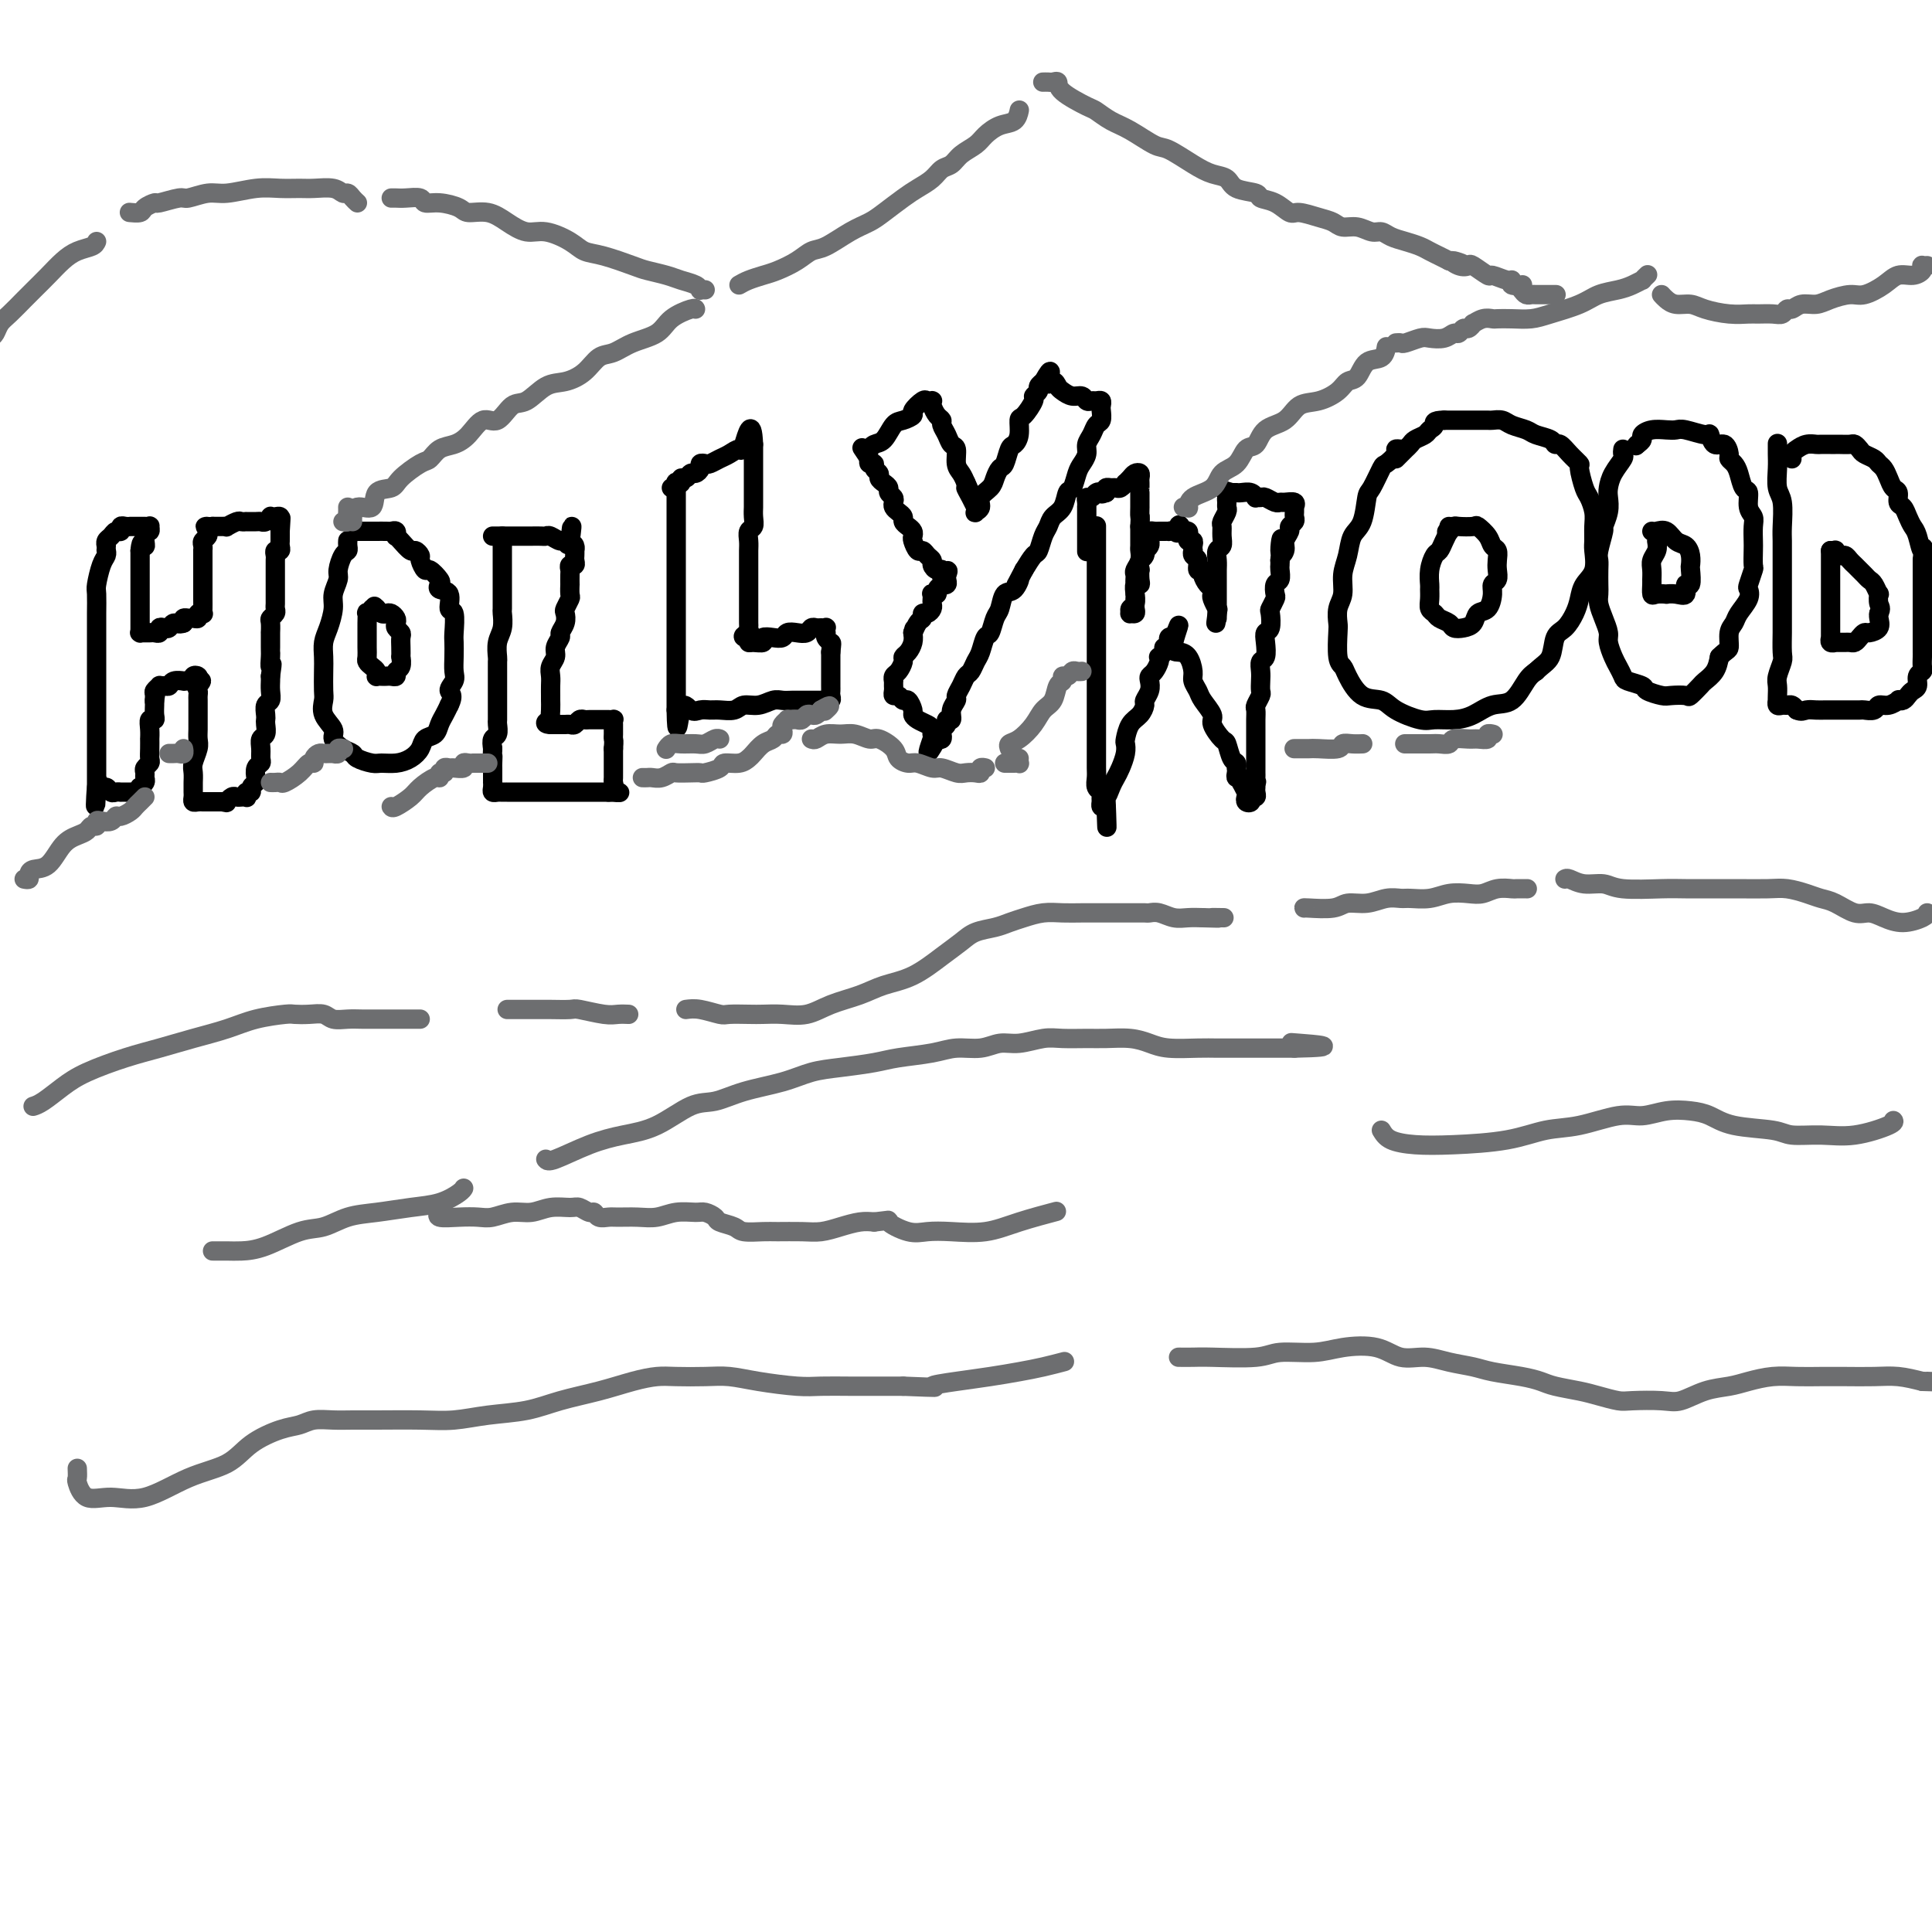 <svg viewBox='0 0 400 400' version='1.1' xmlns='http://www.w3.org/2000/svg' xmlns:xlink='http://www.w3.org/1999/xlink'><g fill='none' stroke='rgb(0,0,0)' stroke-width='4' stroke-linecap='round' stroke-linejoin='round'><path d='M22,114c-0.022,-0.083 -0.044,-0.165 0,0c0.044,0.165 0.155,0.579 0,1c-0.155,0.421 -0.578,0.850 -1,2c-0.422,1.150 -0.845,3.020 -1,4c-0.155,0.980 -0.041,1.071 0,2c0.041,0.929 0.011,2.698 0,4c-0.011,1.302 -0.003,2.137 0,3c0.003,0.863 0.001,1.753 0,3c-0.001,1.247 -0.000,2.850 0,4c0.000,1.150 0.000,1.845 0,3c-0.000,1.155 -0.000,2.769 0,4c0.000,1.231 0.000,2.077 0,3c-0.000,0.923 -0.000,1.921 0,3c0.000,1.079 0.000,2.240 0,3c-0.000,0.760 -0.000,1.121 0,2c0.000,0.879 0.000,2.278 0,3c-0.000,0.722 -0.000,0.767 0,1c0.000,0.233 0.000,0.654 0,1c-0.000,0.346 -0.000,0.619 0,1c0.000,0.381 0.000,0.872 0,1c-0.000,0.128 -0.000,-0.106 0,0c0.000,0.106 0.000,0.553 0,1'/><path d='M20,163c-0.357,7.576 -0.251,2.016 0,0c0.251,-2.016 0.646,-0.488 1,0c0.354,0.488 0.669,-0.065 1,0c0.331,0.065 0.680,0.750 1,1c0.320,0.250 0.611,0.067 1,0c0.389,-0.067 0.878,-0.018 1,0c0.122,0.018 -0.121,0.006 0,0c0.121,-0.006 0.607,-0.006 1,0c0.393,0.006 0.693,0.016 1,0c0.307,-0.016 0.622,-0.060 1,0c0.378,0.060 0.819,0.223 1,0c0.181,-0.223 0.101,-0.833 0,-1c-0.101,-0.167 -0.224,0.110 0,0c0.224,-0.110 0.796,-0.607 1,-1c0.204,-0.393 0.041,-0.682 0,-1c-0.041,-0.318 0.042,-0.665 0,-1c-0.042,-0.335 -0.207,-0.658 0,-1c0.207,-0.342 0.788,-0.703 1,-1c0.212,-0.297 0.057,-0.530 0,-1c-0.057,-0.470 -0.016,-1.177 0,-2c0.016,-0.823 0.008,-1.761 0,-2c-0.008,-0.239 -0.016,0.221 0,0c0.016,-0.221 0.057,-1.124 0,-2c-0.057,-0.876 -0.211,-1.727 0,-2c0.211,-0.273 0.789,0.030 1,0c0.211,-0.030 0.057,-0.393 0,-1c-0.057,-0.607 -0.016,-1.459 0,-2c0.016,-0.541 0.008,-0.770 0,-1'/><path d='M32,145c0.460,-2.891 0.108,-0.617 0,0c-0.108,0.617 0.026,-0.423 0,-1c-0.026,-0.577 -0.214,-0.689 0,-1c0.214,-0.311 0.830,-0.819 1,-1c0.170,-0.181 -0.104,-0.034 0,0c0.104,0.034 0.588,-0.043 1,0c0.412,0.043 0.754,0.207 1,0c0.246,-0.207 0.396,-0.787 1,-1c0.604,-0.213 1.664,-0.061 2,0c0.336,0.061 -0.050,0.030 0,0c0.050,-0.030 0.535,-0.058 1,0c0.465,0.058 0.908,0.201 1,0c0.092,-0.201 -0.168,-0.746 0,-1c0.168,-0.254 0.762,-0.215 1,0c0.238,0.215 0.119,0.608 0,1'/><path d='M41,141c1.392,-0.439 0.373,0.463 0,1c-0.373,0.537 -0.100,0.710 0,1c0.100,0.290 0.027,0.696 0,1c-0.027,0.304 -0.007,0.504 0,1c0.007,0.496 0.003,1.287 0,2c-0.003,0.713 -0.005,1.350 0,2c0.005,0.650 0.015,1.315 0,2c-0.015,0.685 -0.057,1.392 0,2c0.057,0.608 0.211,1.119 0,2c-0.211,0.881 -0.789,2.134 -1,3c-0.211,0.866 -0.056,1.345 0,2c0.056,0.655 0.014,1.486 0,2c-0.014,0.514 -0.001,0.712 0,1c0.001,0.288 -0.010,0.666 0,1c0.010,0.334 0.041,0.626 0,1c-0.041,0.374 -0.152,0.832 0,1c0.152,0.168 0.569,0.045 1,0c0.431,-0.045 0.875,-0.012 1,0c0.125,0.012 -0.070,0.003 0,0c0.070,-0.003 0.403,-0.001 1,0c0.597,0.001 1.456,0.000 2,0c0.544,-0.000 0.772,-0.000 1,0'/><path d='M46,166c1.107,0.215 0.875,0.254 1,0c0.125,-0.254 0.608,-0.799 1,-1c0.392,-0.201 0.692,-0.058 1,0c0.308,0.058 0.622,0.030 1,0c0.378,-0.030 0.818,-0.064 1,0c0.182,0.064 0.105,0.224 0,0c-0.105,-0.224 -0.238,-0.833 0,-1c0.238,-0.167 0.847,0.106 1,0c0.153,-0.106 -0.151,-0.592 0,-1c0.151,-0.408 0.758,-0.739 1,-1c0.242,-0.261 0.118,-0.454 0,-1c-0.118,-0.546 -0.229,-1.446 0,-2c0.229,-0.554 0.797,-0.763 1,-1c0.203,-0.237 0.040,-0.501 0,-1c-0.040,-0.499 0.042,-1.233 0,-2c-0.042,-0.767 -0.207,-1.566 0,-2c0.207,-0.434 0.787,-0.501 1,-1c0.213,-0.499 0.061,-1.428 0,-2c-0.061,-0.572 -0.030,-0.786 0,-1c0.030,-0.214 0.061,-0.428 0,-1c-0.061,-0.572 -0.212,-1.501 0,-2c0.212,-0.499 0.789,-0.567 1,-1c0.211,-0.433 0.057,-1.232 0,-2c-0.057,-0.768 -0.016,-1.505 0,-2c0.016,-0.495 0.008,-0.747 0,-1'/><path d='M56,140c0.619,-4.060 0.166,-2.210 0,-2c-0.166,0.210 -0.045,-1.220 0,-2c0.045,-0.780 0.012,-0.909 0,-1c-0.012,-0.091 -0.004,-0.143 0,-1c0.004,-0.857 0.005,-2.520 0,-3c-0.005,-0.480 -0.015,0.222 0,0c0.015,-0.222 0.057,-1.369 0,-2c-0.057,-0.631 -0.211,-0.746 0,-1c0.211,-0.254 0.789,-0.646 1,-1c0.211,-0.354 0.057,-0.668 0,-1c-0.057,-0.332 -0.015,-0.680 0,-1c0.015,-0.320 0.004,-0.612 0,-1c-0.004,-0.388 -0.001,-0.873 0,-1c0.001,-0.127 0.000,0.103 0,0c-0.000,-0.103 -0.000,-0.539 0,-1c0.000,-0.461 0.000,-0.946 0,-1c-0.000,-0.054 0.000,0.322 0,0c-0.000,-0.322 -0.000,-1.343 0,-2c0.000,-0.657 0.000,-0.949 0,-1c-0.000,-0.051 -0.001,0.140 0,0c0.001,-0.140 0.004,-0.611 0,-1c-0.004,-0.389 -0.015,-0.696 0,-1c0.015,-0.304 0.057,-0.606 0,-1c-0.057,-0.394 -0.211,-0.879 0,-1c0.211,-0.121 0.789,0.122 1,0c0.211,-0.122 0.057,-0.610 0,-1c-0.057,-0.390 -0.015,-0.682 0,-1c0.015,-0.318 0.004,-0.662 0,-1c-0.004,-0.338 -0.002,-0.669 0,-1'/><path d='M58,110c0.309,-4.879 0.080,-2.078 0,-1c-0.080,1.078 -0.011,0.433 0,0c0.011,-0.433 -0.035,-0.653 0,-1c0.035,-0.347 0.150,-0.821 0,-1c-0.150,-0.179 -0.565,-0.062 -1,0c-0.435,0.062 -0.889,0.069 -1,0c-0.111,-0.069 0.120,-0.215 0,0c-0.120,0.215 -0.592,0.789 -1,1c-0.408,0.211 -0.754,0.057 -1,0c-0.246,-0.057 -0.393,-0.016 -1,0c-0.607,0.016 -1.673,0.008 -2,0c-0.327,-0.008 0.085,-0.016 0,0c-0.085,0.016 -0.666,0.057 -1,0c-0.334,-0.057 -0.419,-0.211 -1,0c-0.581,0.211 -1.658,0.789 -2,1c-0.342,0.211 0.049,0.057 0,0c-0.049,-0.057 -0.539,-0.015 -1,0c-0.461,0.015 -0.893,0.004 -1,0c-0.107,-0.004 0.112,-0.001 0,0c-0.112,0.001 -0.556,0.001 -1,0'/><path d='M44,109c-2.388,0.261 -1.358,-0.085 -1,0c0.358,0.085 0.043,0.601 0,1c-0.043,0.399 0.185,0.679 0,1c-0.185,0.321 -0.781,0.681 -1,1c-0.219,0.319 -0.059,0.596 0,1c0.059,0.404 0.016,0.934 0,1c-0.016,0.066 -0.004,-0.333 0,0c0.004,0.333 0.001,1.399 0,2c-0.001,0.601 -0.000,0.738 0,1c0.000,0.262 0.000,0.647 0,1c-0.000,0.353 -0.000,0.672 0,1c0.000,0.328 -0.000,0.664 0,1c0.000,0.336 0.000,0.671 0,1c-0.000,0.329 -0.000,0.652 0,1c0.000,0.348 0.001,0.720 0,1c-0.001,0.280 -0.004,0.466 0,1c0.004,0.534 0.016,1.415 0,2c-0.016,0.585 -0.060,0.875 0,1c0.060,0.125 0.224,0.086 0,0c-0.224,-0.086 -0.834,-0.220 -1,0c-0.166,0.220 0.113,0.794 0,1c-0.113,0.206 -0.618,0.045 -1,0c-0.382,-0.045 -0.641,0.026 -1,0c-0.359,-0.026 -0.817,-0.150 -1,0c-0.183,0.150 -0.092,0.575 0,1'/><path d='M38,129c-1.023,0.405 -1.580,-0.084 -2,0c-0.420,0.084 -0.704,0.740 -1,1c-0.296,0.260 -0.604,0.122 -1,0c-0.396,-0.122 -0.881,-0.229 -1,0c-0.119,0.229 0.127,0.793 0,1c-0.127,0.207 -0.626,0.055 -1,0c-0.374,-0.055 -0.622,-0.015 -1,0c-0.378,0.015 -0.886,0.005 -1,0c-0.114,-0.005 0.166,-0.004 0,0c-0.166,0.004 -0.776,0.012 -1,0c-0.224,-0.012 -0.060,-0.045 0,0c0.060,0.045 0.016,0.167 0,0c-0.016,-0.167 -0.004,-0.625 0,-1c0.004,-0.375 0.001,-0.667 0,-1c-0.001,-0.333 -0.000,-0.705 0,-1c0.000,-0.295 0.000,-0.512 0,-1c-0.000,-0.488 -0.000,-1.248 0,-2c0.000,-0.752 0.000,-1.497 0,-2c-0.000,-0.503 -0.000,-0.765 0,-1c0.000,-0.235 0.000,-0.444 0,-1c-0.000,-0.556 -0.000,-1.458 0,-2c0.000,-0.542 0.000,-0.723 0,-1c-0.000,-0.277 -0.000,-0.649 0,-1c0.000,-0.351 0.000,-0.682 0,-1c-0.000,-0.318 -0.000,-0.624 0,-1c0.000,-0.376 0.000,-0.822 0,-1c-0.000,-0.178 -0.000,-0.089 0,0'/><path d='M29,114c0.228,-2.807 0.797,-1.326 1,-1c0.203,0.326 0.040,-0.505 0,-1c-0.040,-0.495 0.043,-0.654 0,-1c-0.043,-0.346 -0.210,-0.877 0,-1c0.210,-0.123 0.799,0.163 1,0c0.201,-0.163 0.016,-0.776 0,-1c-0.016,-0.224 0.137,-0.060 0,0c-0.137,0.060 -0.562,0.016 -1,0c-0.438,-0.016 -0.887,-0.004 -1,0c-0.113,0.004 0.111,0.001 0,0c-0.111,-0.001 -0.555,-0.001 -1,0c-0.445,0.001 -0.889,0.004 -1,0c-0.111,-0.004 0.111,-0.016 0,0c-0.111,0.016 -0.554,0.060 -1,0c-0.446,-0.060 -0.894,-0.224 -1,0c-0.106,0.224 0.129,0.834 0,1c-0.129,0.166 -0.623,-0.113 -1,0c-0.377,0.113 -0.637,0.618 -1,1c-0.363,0.382 -0.828,0.641 -1,1c-0.172,0.359 -0.049,0.817 0,1c0.049,0.183 0.025,0.092 0,0'/><path d='M72,112c0.006,-0.085 0.012,-0.171 0,0c-0.012,0.171 -0.041,0.597 0,1c0.041,0.403 0.150,0.783 0,1c-0.150,0.217 -0.561,0.273 -1,1c-0.439,0.727 -0.905,2.127 -1,3c-0.095,0.873 0.181,1.220 0,2c-0.181,0.780 -0.819,1.994 -1,3c-0.181,1.006 0.095,1.804 0,3c-0.095,1.196 -0.562,2.789 -1,4c-0.438,1.211 -0.849,2.039 -1,3c-0.151,0.961 -0.043,2.056 0,3c0.043,0.944 0.019,1.737 0,3c-0.019,1.263 -0.035,2.995 0,4c0.035,1.005 0.120,1.281 0,2c-0.120,0.719 -0.445,1.880 0,3c0.445,1.120 1.662,2.198 2,3c0.338,0.802 -0.201,1.329 0,2c0.201,0.671 1.141,1.486 2,2c0.859,0.514 1.636,0.727 2,1c0.364,0.273 0.313,0.607 1,1c0.687,0.393 2.110,0.846 3,1c0.890,0.154 1.246,0.010 2,0c0.754,-0.010 1.908,0.114 3,0c1.092,-0.114 2.124,-0.467 3,-1c0.876,-0.533 1.597,-1.245 2,-2c0.403,-0.755 0.489,-1.553 1,-2c0.511,-0.447 1.446,-0.542 2,-1c0.554,-0.458 0.726,-1.277 1,-2c0.274,-0.723 0.650,-1.349 1,-2c0.350,-0.651 0.675,-1.325 1,-2'/><path d='M93,146c1.177,-2.282 0.119,-2.489 0,-3c-0.119,-0.511 0.700,-1.328 1,-2c0.300,-0.672 0.082,-1.200 0,-2c-0.082,-0.800 -0.026,-1.872 0,-3c0.026,-1.128 0.023,-2.313 0,-3c-0.023,-0.687 -0.066,-0.877 0,-2c0.066,-1.123 0.242,-3.180 0,-4c-0.242,-0.820 -0.900,-0.403 -1,-1c-0.100,-0.597 0.359,-2.206 0,-3c-0.359,-0.794 -1.535,-0.771 -2,-1c-0.465,-0.229 -0.220,-0.709 0,-1c0.220,-0.291 0.414,-0.392 0,-1c-0.414,-0.608 -1.435,-1.722 -2,-2c-0.565,-0.278 -0.675,0.281 -1,0c-0.325,-0.281 -0.864,-1.402 -1,-2c-0.136,-0.598 0.132,-0.672 0,-1c-0.132,-0.328 -0.662,-0.910 -1,-1c-0.338,-0.090 -0.482,0.312 -1,0c-0.518,-0.312 -1.410,-1.337 -2,-2c-0.590,-0.663 -0.878,-0.962 -1,-1c-0.122,-0.038 -0.079,0.186 0,0c0.079,-0.186 0.194,-0.782 0,-1c-0.194,-0.218 -0.696,-0.058 -1,0c-0.304,0.058 -0.410,0.016 -1,0c-0.590,-0.016 -1.663,-0.004 -2,0c-0.337,0.004 0.064,0.001 0,0c-0.064,-0.001 -0.592,-0.000 -1,0c-0.408,0.000 -0.697,0.000 -1,0c-0.303,-0.000 -0.620,-0.000 -1,0c-0.380,0.000 -0.823,0.000 -1,0c-0.177,-0.000 -0.089,-0.000 0,0'/><path d='M77,126c0.113,0.410 0.226,0.821 0,1c-0.226,0.179 -0.793,0.127 -1,0c-0.207,-0.127 -0.056,-0.330 0,0c0.056,0.330 0.015,1.191 0,2c-0.015,0.809 -0.005,1.565 0,2c0.005,0.435 0.004,0.550 0,1c-0.004,0.450 -0.011,1.233 0,2c0.011,0.767 0.042,1.516 0,2c-0.042,0.484 -0.156,0.704 0,1c0.156,0.296 0.581,0.668 1,1c0.419,0.332 0.833,0.625 1,1c0.167,0.375 0.086,0.832 0,1c-0.086,0.168 -0.177,0.046 0,0c0.177,-0.046 0.621,-0.016 1,0c0.379,0.016 0.694,0.017 1,0c0.306,-0.017 0.604,-0.051 1,0c0.396,0.051 0.891,0.187 1,0c0.109,-0.187 -0.167,-0.697 0,-1c0.167,-0.303 0.776,-0.400 1,-1c0.224,-0.600 0.061,-1.705 0,-2c-0.061,-0.295 -0.020,0.219 0,0c0.020,-0.219 0.019,-1.172 0,-2c-0.019,-0.828 -0.057,-1.531 0,-2c0.057,-0.469 0.208,-0.704 0,-1c-0.208,-0.296 -0.777,-0.654 -1,-1c-0.223,-0.346 -0.101,-0.680 0,-1c0.101,-0.320 0.181,-0.625 0,-1c-0.181,-0.375 -0.623,-0.819 -1,-1c-0.377,-0.181 -0.689,-0.100 -1,0c-0.311,0.100 -0.622,0.219 -1,0c-0.378,-0.219 -0.822,-0.777 -1,-1c-0.178,-0.223 -0.089,-0.112 0,0'/><path d='M78,126c-0.833,-0.833 -0.417,-0.417 0,0'/><path d='M104,111c-0.000,0.343 -0.000,0.686 0,1c0.000,0.314 0.000,0.599 0,1c-0.000,0.401 -0.000,0.919 0,1c0.000,0.081 0.000,-0.273 0,0c-0.000,0.273 -0.000,1.174 0,2c0.000,0.826 0.000,1.577 0,2c-0.000,0.423 -0.000,0.517 0,1c0.000,0.483 0.001,1.354 0,2c-0.001,0.646 -0.004,1.068 0,2c0.004,0.932 0.015,2.376 0,3c-0.015,0.624 -0.057,0.428 0,1c0.057,0.572 0.211,1.910 0,3c-0.211,1.090 -0.789,1.930 -1,3c-0.211,1.070 -0.057,2.370 0,3c0.057,0.630 0.015,0.592 0,1c-0.015,0.408 -0.004,1.264 0,2c0.004,0.736 0.001,1.353 0,2c-0.001,0.647 -0.001,1.324 0,2c0.001,0.676 0.001,1.351 0,2c-0.001,0.649 -0.004,1.272 0,2c0.004,0.728 0.015,1.560 0,2c-0.015,0.440 -0.056,0.489 0,1c0.056,0.511 0.207,1.484 0,2c-0.207,0.516 -0.774,0.576 -1,1c-0.226,0.424 -0.113,1.212 0,2'/><path d='M102,155c-0.309,7.208 -0.083,3.228 0,2c0.083,-1.228 0.022,0.297 0,1c-0.022,0.703 -0.006,0.583 0,1c0.006,0.417 0.001,1.369 0,2c-0.001,0.631 0.003,0.940 0,1c-0.003,0.060 -0.012,-0.127 0,0c0.012,0.127 0.046,0.570 0,1c-0.046,0.430 -0.171,0.847 0,1c0.171,0.153 0.640,0.041 1,0c0.360,-0.041 0.612,-0.011 1,0c0.388,0.011 0.911,0.003 1,0c0.089,-0.003 -0.258,-0.001 0,0c0.258,0.001 1.120,0.000 2,0c0.880,-0.000 1.779,-0.000 2,0c0.221,0.000 -0.236,0.000 0,0c0.236,-0.000 1.166,-0.000 2,0c0.834,0.000 1.572,0.000 2,0c0.428,-0.000 0.547,-0.000 1,0c0.453,0.000 1.239,0.000 2,0c0.761,-0.000 1.496,-0.000 2,0c0.504,0.000 0.778,0.000 1,0c0.222,-0.000 0.392,-0.000 1,0c0.608,0.000 1.655,0.000 2,0c0.345,-0.000 -0.011,-0.000 0,0c0.011,0.000 0.387,0.000 1,0c0.613,-0.000 1.461,-0.000 2,0c0.539,0.000 0.770,0.000 1,0'/><path d='M126,164c3.939,0.048 1.788,0.169 1,0c-0.788,-0.169 -0.211,-0.628 0,-1c0.211,-0.372 0.057,-0.658 0,-1c-0.057,-0.342 -0.015,-0.739 0,-1c0.015,-0.261 0.004,-0.385 0,-1c-0.004,-0.615 -0.001,-1.722 0,-2c0.001,-0.278 0.000,0.271 0,0c-0.000,-0.271 -0.000,-1.363 0,-2c0.000,-0.637 0.000,-0.818 0,-1'/><path d='M127,155c0.155,-1.798 0.041,-1.792 0,-2c-0.041,-0.208 -0.010,-0.630 0,-1c0.010,-0.370 -0.001,-0.688 0,-1c0.001,-0.312 0.015,-0.620 0,-1c-0.015,-0.380 -0.060,-0.834 0,-1c0.060,-0.166 0.224,-0.044 0,0c-0.224,0.044 -0.837,0.012 -1,0c-0.163,-0.012 0.125,-0.003 0,0c-0.125,0.003 -0.663,-0.000 -1,0c-0.337,0.000 -0.471,0.004 -1,0c-0.529,-0.004 -1.451,-0.015 -2,0c-0.549,0.015 -0.724,0.057 -1,0c-0.276,-0.057 -0.651,-0.211 -1,0c-0.349,0.211 -0.671,0.789 -1,1c-0.329,0.211 -0.666,0.057 -1,0c-0.334,-0.057 -0.667,-0.015 -1,0c-0.333,0.015 -0.667,0.004 -1,0c-0.333,-0.004 -0.667,-0.001 -1,0c-0.333,0.001 -0.667,0.001 -1,0'/><path d='M114,150c-2.011,-0.096 -0.539,-0.837 0,-1c0.539,-0.163 0.144,0.252 0,0c-0.144,-0.252 -0.038,-1.170 0,-2c0.038,-0.830 0.009,-1.573 0,-2c-0.009,-0.427 0.002,-0.537 0,-1c-0.002,-0.463 -0.016,-1.278 0,-2c0.016,-0.722 0.061,-1.349 0,-2c-0.061,-0.651 -0.228,-1.325 0,-2c0.228,-0.675 0.849,-1.349 1,-2c0.151,-0.651 -0.170,-1.278 0,-2c0.170,-0.722 0.829,-1.540 1,-2c0.171,-0.460 -0.147,-0.561 0,-1c0.147,-0.439 0.757,-1.215 1,-2c0.243,-0.785 0.118,-1.577 0,-2c-0.118,-0.423 -0.228,-0.476 0,-1c0.228,-0.524 0.793,-1.520 1,-2c0.207,-0.480 0.056,-0.443 0,-1c-0.056,-0.557 -0.016,-1.708 0,-2c0.016,-0.292 0.008,0.277 0,0c-0.008,-0.277 -0.016,-1.398 0,-2c0.016,-0.602 0.057,-0.686 0,-1c-0.057,-0.314 -0.211,-0.859 0,-1c0.211,-0.141 0.788,0.121 1,0c0.212,-0.121 0.057,-0.624 0,-1c-0.057,-0.376 -0.018,-0.626 0,-1c0.018,-0.374 0.015,-0.874 0,-1c-0.015,-0.126 -0.043,0.120 0,0c0.043,-0.120 0.155,-0.606 0,-1c-0.155,-0.394 -0.578,-0.697 -1,-1'/><path d='M118,112c0.671,-5.874 0.348,-1.560 0,0c-0.348,1.560 -0.722,0.365 -1,0c-0.278,-0.365 -0.459,0.098 -1,0c-0.541,-0.098 -1.440,-0.758 -2,-1c-0.560,-0.242 -0.779,-0.065 -1,0c-0.221,0.065 -0.444,0.017 -1,0c-0.556,-0.017 -1.443,-0.005 -2,0c-0.557,0.005 -0.782,0.001 -1,0c-0.218,-0.001 -0.427,-0.000 -1,0c-0.573,0.000 -1.509,0.000 -2,0c-0.491,-0.000 -0.538,-0.000 -1,0c-0.462,0.000 -1.340,0.000 -2,0c-0.660,-0.000 -1.101,-0.000 -1,0c0.101,0.000 0.743,0.000 1,0c0.257,-0.000 0.128,-0.000 0,0'/><path d='M140,101c0.000,-0.050 0.000,-0.099 0,0c0.000,0.099 0.000,0.347 0,1c0.000,0.653 -0.000,1.711 0,3c0.000,1.289 0.000,2.809 0,4c-0.000,1.191 0.000,2.051 0,3c0.000,0.949 0.000,1.986 0,3c0.000,1.014 0.000,2.006 0,3c0.000,0.994 0.000,1.989 0,3c0.000,1.011 0.000,2.038 0,3c0.000,0.962 0.000,1.861 0,3c0.000,1.139 0.000,2.519 0,4c0.000,1.481 0.000,3.064 0,4c-0.000,0.936 0.000,1.225 0,2c0.000,0.775 0.000,2.035 0,3c0.000,0.965 0.000,1.634 0,2c-0.000,0.366 -0.000,0.427 0,1c0.000,0.573 0.000,1.656 0,2c-0.000,0.344 -0.000,-0.052 0,0c0.000,0.052 0.000,0.553 0,1c-0.000,0.447 -0.000,0.842 0,1c0.000,0.158 0.000,0.079 0,0'/><path d='M140,147c0.130,7.116 0.457,1.906 1,0c0.543,-1.906 1.304,-0.510 2,0c0.696,0.510 1.326,0.133 2,0c0.674,-0.133 1.391,-0.020 2,0c0.609,0.020 1.112,-0.051 2,0c0.888,0.051 2.163,0.224 3,0c0.837,-0.224 1.235,-0.845 2,-1c0.765,-0.155 1.897,0.155 3,0c1.103,-0.155 2.179,-0.773 3,-1c0.821,-0.227 1.388,-0.061 2,0c0.612,0.061 1.268,0.016 2,0c0.732,-0.016 1.540,-0.005 2,0c0.460,0.005 0.572,0.002 1,0c0.428,-0.002 1.172,-0.003 2,0c0.828,0.003 1.738,0.012 2,0c0.262,-0.012 -0.126,-0.043 0,0c0.126,0.043 0.766,0.162 1,0c0.234,-0.162 0.063,-0.605 0,-1c-0.063,-0.395 -0.017,-0.743 0,-1c0.017,-0.257 0.005,-0.422 0,-1c-0.005,-0.578 -0.001,-1.567 0,-2c0.001,-0.433 0.000,-0.309 0,-1c-0.000,-0.691 -0.000,-2.197 0,-3c0.000,-0.803 0.000,-0.901 0,-1'/><path d='M172,135c0.215,-1.957 0.254,-1.849 0,-2c-0.254,-0.151 -0.799,-0.562 -1,-1c-0.201,-0.438 -0.057,-0.902 0,-1c0.057,-0.098 0.026,0.170 0,0c-0.026,-0.170 -0.049,-0.779 0,-1c0.049,-0.221 0.168,-0.056 0,0c-0.168,0.056 -0.625,0.001 -1,0c-0.375,-0.001 -0.668,0.051 -1,0c-0.332,-0.051 -0.704,-0.206 -1,0c-0.296,0.206 -0.515,0.773 -1,1c-0.485,0.227 -1.234,0.112 -2,0c-0.766,-0.112 -1.548,-0.222 -2,0c-0.452,0.222 -0.572,0.777 -1,1c-0.428,0.223 -1.162,0.113 -2,0c-0.838,-0.113 -1.780,-0.229 -2,0c-0.220,0.229 0.281,0.804 0,1c-0.281,0.196 -1.345,0.014 -2,0c-0.655,-0.014 -0.901,0.139 -1,0c-0.099,-0.139 -0.049,-0.569 0,-1'/><path d='M155,132c-2.166,0.069 -0.580,-0.758 0,-1c0.580,-0.242 0.155,0.100 0,0c-0.155,-0.100 -0.042,-0.641 0,-1c0.042,-0.359 0.011,-0.534 0,-1c-0.011,-0.466 -0.003,-1.223 0,-2c0.003,-0.777 0.001,-1.574 0,-2c-0.001,-0.426 -0.000,-0.480 0,-1c0.000,-0.520 0.000,-1.504 0,-2c-0.000,-0.496 -0.000,-0.503 0,-1c0.000,-0.497 0.000,-1.484 0,-2c-0.000,-0.516 -0.001,-0.562 0,-1c0.001,-0.438 0.004,-1.268 0,-2c-0.004,-0.732 -0.015,-1.365 0,-2c0.015,-0.635 0.057,-1.273 0,-2c-0.057,-0.727 -0.211,-1.542 0,-2c0.211,-0.458 0.789,-0.560 1,-1c0.211,-0.440 0.057,-1.217 0,-2c-0.057,-0.783 -0.015,-1.571 0,-2c0.015,-0.429 0.004,-0.500 0,-1c-0.004,-0.500 -0.001,-1.429 0,-2c0.001,-0.571 0.000,-0.783 0,-1c-0.000,-0.217 -0.000,-0.439 0,-1c0.000,-0.561 0.000,-1.460 0,-2c-0.000,-0.540 -0.000,-0.722 0,-1c0.000,-0.278 0.000,-0.652 0,-1c-0.000,-0.348 -0.000,-0.671 0,-1c0.000,-0.329 0.000,-0.666 0,-1c-0.000,-0.334 -0.000,-0.667 0,-1c0.000,-0.333 0.000,-0.667 0,-1'/><path d='M156,92c-0.264,-6.236 -1.422,-1.825 -2,0c-0.578,1.825 -0.574,1.064 -1,1c-0.426,-0.064 -1.281,0.571 -2,1c-0.719,0.429 -1.302,0.654 -2,1c-0.698,0.346 -1.510,0.815 -2,1c-0.490,0.185 -0.656,0.087 -1,0c-0.344,-0.087 -0.865,-0.163 -1,0c-0.135,0.163 0.118,0.564 0,1c-0.118,0.436 -0.605,0.905 -1,1c-0.395,0.095 -0.698,-0.185 -1,0c-0.302,0.185 -0.603,0.833 -1,1c-0.397,0.167 -0.890,-0.148 -1,0c-0.110,0.148 0.163,0.758 0,1c-0.163,0.242 -0.762,0.117 -1,0c-0.238,-0.117 -0.115,-0.227 0,0c0.115,0.227 0.223,0.792 0,1c-0.223,0.208 -0.778,0.059 -1,0c-0.222,-0.059 -0.111,-0.030 0,0'/><path d='M179,93c0.440,-0.028 0.881,-0.057 1,0c0.119,0.057 -0.082,0.198 0,0c0.082,-0.198 0.447,-0.736 1,-1c0.553,-0.264 1.295,-0.255 2,-1c0.705,-0.745 1.373,-2.246 2,-3c0.627,-0.754 1.215,-0.762 2,-1c0.785,-0.238 1.769,-0.705 2,-1c0.231,-0.295 -0.292,-0.419 0,-1c0.292,-0.581 1.399,-1.620 2,-2c0.601,-0.380 0.696,-0.100 1,0c0.304,0.100 0.816,0.019 1,0c0.184,-0.019 0.039,0.022 0,0c-0.039,-0.022 0.027,-0.109 0,0c-0.027,0.109 -0.148,0.413 0,1c0.148,0.587 0.564,1.457 1,2c0.436,0.543 0.891,0.760 1,1c0.109,0.240 -0.129,0.505 0,1c0.129,0.495 0.626,1.221 1,2c0.374,0.779 0.625,1.612 1,2c0.375,0.388 0.874,0.331 1,1c0.126,0.669 -0.120,2.065 0,3c0.120,0.935 0.606,1.410 1,2c0.394,0.590 0.697,1.295 1,2'/><path d='M200,100c1.348,2.769 0.218,1.190 0,1c-0.218,-0.190 0.476,1.007 1,2c0.524,0.993 0.877,1.780 1,2c0.123,0.220 0.017,-0.129 0,0c-0.017,0.129 0.055,0.736 0,1c-0.055,0.264 -0.236,0.184 0,0c0.236,-0.184 0.889,-0.473 1,-1c0.111,-0.527 -0.321,-1.291 0,-2c0.321,-0.709 1.396,-1.364 2,-2c0.604,-0.636 0.739,-1.255 1,-2c0.261,-0.745 0.648,-1.616 1,-2c0.352,-0.384 0.668,-0.282 1,-1c0.332,-0.718 0.679,-2.256 1,-3c0.321,-0.744 0.616,-0.693 1,-1c0.384,-0.307 0.858,-0.971 1,-2c0.142,-1.029 -0.049,-2.422 0,-3c0.049,-0.578 0.338,-0.340 1,-1c0.662,-0.660 1.698,-2.219 2,-3c0.302,-0.781 -0.129,-0.784 0,-1c0.129,-0.216 0.819,-0.646 1,-1c0.181,-0.354 -0.147,-0.631 0,-1c0.147,-0.369 0.770,-0.830 1,-1c0.230,-0.170 0.066,-0.049 0,0c-0.066,0.049 -0.033,0.024 0,0'/><path d='M216,79c2.345,-4.164 1.209,-1.073 1,0c-0.209,1.073 0.511,0.129 1,0c0.489,-0.129 0.747,0.558 1,1c0.253,0.442 0.502,0.640 1,1c0.498,0.360 1.247,0.881 2,1c0.753,0.119 1.512,-0.165 2,0c0.488,0.165 0.705,0.780 1,1c0.295,0.220 0.667,0.047 1,0c0.333,-0.047 0.626,0.033 1,0c0.374,-0.033 0.829,-0.178 1,0c0.171,0.178 0.057,0.681 0,1c-0.057,0.319 -0.058,0.456 0,1c0.058,0.544 0.174,1.497 0,2c-0.174,0.503 -0.638,0.558 -1,1c-0.362,0.442 -0.622,1.272 -1,2c-0.378,0.728 -0.875,1.355 -1,2c-0.125,0.645 0.121,1.309 0,2c-0.121,0.691 -0.609,1.410 -1,2c-0.391,0.590 -0.686,1.050 -1,2c-0.314,0.950 -0.647,2.390 -1,3c-0.353,0.610 -0.724,0.389 -1,1c-0.276,0.611 -0.455,2.056 -1,3c-0.545,0.944 -1.455,1.389 -2,2c-0.545,0.611 -0.726,1.387 -1,2c-0.274,0.613 -0.640,1.061 -1,2c-0.360,0.939 -0.712,2.368 -1,3c-0.288,0.632 -0.511,0.466 -1,1c-0.489,0.534 -1.245,1.767 -2,3'/><path d='M212,118c-2.670,5.132 -1.345,2.462 -1,2c0.345,-0.462 -0.289,1.285 -1,2c-0.711,0.715 -1.500,0.399 -2,1c-0.500,0.601 -0.711,2.118 -1,3c-0.289,0.882 -0.655,1.128 -1,2c-0.345,0.872 -0.670,2.370 -1,3c-0.330,0.630 -0.666,0.392 -1,1c-0.334,0.608 -0.667,2.064 -1,3c-0.333,0.936 -0.668,1.354 -1,2c-0.332,0.646 -0.662,1.520 -1,2c-0.338,0.480 -0.683,0.565 -1,1c-0.317,0.435 -0.606,1.221 -1,2c-0.394,0.779 -0.894,1.553 -1,2c-0.106,0.447 0.183,0.568 0,1c-0.183,0.432 -0.837,1.177 -1,2c-0.163,0.823 0.166,1.726 0,2c-0.166,0.274 -0.828,-0.081 -1,0c-0.172,0.081 0.147,0.596 0,1c-0.147,0.404 -0.761,0.696 -1,1c-0.239,0.304 -0.103,0.620 0,1c0.103,0.380 0.172,0.823 0,1c-0.172,0.177 -0.586,0.089 -1,0'/><path d='M194,153c-3.009,5.462 -1.531,1.618 -1,0c0.531,-1.618 0.114,-1.011 0,-1c-0.114,0.011 0.075,-0.573 0,-1c-0.075,-0.427 -0.415,-0.697 -1,-1c-0.585,-0.303 -1.414,-0.641 -2,-1c-0.586,-0.359 -0.930,-0.741 -1,-1c-0.070,-0.259 0.135,-0.394 0,-1c-0.135,-0.606 -0.611,-1.682 -1,-2c-0.389,-0.318 -0.693,0.122 -1,0c-0.307,-0.122 -0.618,-0.807 -1,-1c-0.382,-0.193 -0.834,0.107 -1,0c-0.166,-0.107 -0.045,-0.620 0,-1c0.045,-0.380 0.015,-0.626 0,-1c-0.015,-0.374 -0.014,-0.878 0,-1c0.014,-0.122 0.042,0.136 0,0c-0.042,-0.136 -0.152,-0.665 0,-1c0.152,-0.335 0.566,-0.474 1,-1c0.434,-0.526 0.887,-1.439 1,-2c0.113,-0.561 -0.114,-0.769 0,-1c0.114,-0.231 0.569,-0.485 1,-1c0.431,-0.515 0.837,-1.290 1,-2c0.163,-0.710 0.081,-1.355 0,-2'/><path d='M189,131c0.575,-1.901 0.013,-0.155 0,0c-0.013,0.155 0.522,-1.282 1,-2c0.478,-0.718 0.899,-0.717 1,-1c0.101,-0.283 -0.117,-0.849 0,-1c0.117,-0.151 0.567,0.114 1,0c0.433,-0.114 0.847,-0.605 1,-1c0.153,-0.395 0.045,-0.694 0,-1c-0.045,-0.306 -0.027,-0.621 0,-1c0.027,-0.379 0.064,-0.823 0,-1c-0.064,-0.177 -0.228,-0.086 0,0c0.228,0.086 0.850,0.167 1,0c0.150,-0.167 -0.170,-0.584 0,-1c0.170,-0.416 0.830,-0.833 1,-1c0.170,-0.167 -0.150,-0.086 0,0c0.150,0.086 0.771,0.177 1,0c0.229,-0.177 0.065,-0.622 0,-1c-0.065,-0.378 -0.033,-0.689 0,-1'/><path d='M196,119c0.845,-1.792 -0.543,-0.273 -1,0c-0.457,0.273 0.018,-0.700 0,-1c-0.018,-0.300 -0.530,0.073 -1,0c-0.470,-0.073 -0.899,-0.592 -1,-1c-0.101,-0.408 0.127,-0.704 0,-1c-0.127,-0.296 -0.609,-0.590 -1,-1c-0.391,-0.410 -0.693,-0.936 -1,-1c-0.307,-0.064 -0.621,0.334 -1,0c-0.379,-0.334 -0.824,-1.399 -1,-2c-0.176,-0.601 -0.085,-0.738 0,-1c0.085,-0.262 0.164,-0.647 0,-1c-0.164,-0.353 -0.569,-0.672 -1,-1c-0.431,-0.328 -0.886,-0.665 -1,-1c-0.114,-0.335 0.114,-0.667 0,-1c-0.114,-0.333 -0.570,-0.667 -1,-1c-0.430,-0.333 -0.832,-0.667 -1,-1c-0.168,-0.333 -0.100,-0.667 0,-1c0.100,-0.333 0.233,-0.667 0,-1c-0.233,-0.333 -0.832,-0.667 -1,-1c-0.168,-0.333 0.095,-0.666 0,-1c-0.095,-0.334 -0.546,-0.668 -1,-1c-0.454,-0.332 -0.910,-0.663 -1,-1c-0.090,-0.337 0.186,-0.682 0,-1c-0.186,-0.318 -0.833,-0.611 -1,-1c-0.167,-0.389 0.147,-0.874 0,-1c-0.147,-0.126 -0.756,0.107 -1,0c-0.244,-0.107 -0.122,-0.553 0,-1'/><path d='M180,95c-2.667,-4.000 -1.333,-2.000 0,0'/><path d='M227,109c0.000,-0.105 0.000,-0.210 0,0c-0.000,0.210 -0.000,0.734 0,1c0.000,0.266 0.000,0.275 0,1c-0.000,0.725 -0.000,2.168 0,3c0.000,0.832 0.000,1.055 0,2c-0.000,0.945 -0.000,2.614 0,4c0.000,1.386 0.000,2.489 0,4c-0.000,1.511 -0.000,3.428 0,5c0.000,1.572 0.000,2.797 0,4c-0.000,1.203 -0.000,2.384 0,4c0.000,1.616 0.000,3.667 0,5c-0.000,1.333 -0.000,1.946 0,3c0.000,1.054 0.000,2.547 0,4c-0.000,1.453 -0.001,2.865 0,4c0.001,1.135 0.004,1.992 0,3c-0.004,1.008 -0.015,2.168 0,3c0.015,0.832 0.057,1.336 0,2c-0.057,0.664 -0.212,1.488 0,2c0.212,0.512 0.792,0.712 1,1c0.208,0.288 0.046,0.665 0,1c-0.046,0.335 0.026,0.629 0,1c-0.026,0.371 -0.150,0.820 0,1c0.150,0.180 0.575,0.090 1,0'/><path d='M229,167c0.322,8.781 0.128,1.735 0,-1c-0.128,-2.735 -0.188,-1.159 0,-1c0.188,0.159 0.625,-1.099 1,-2c0.375,-0.901 0.688,-1.444 1,-2c0.312,-0.556 0.621,-1.126 1,-2c0.379,-0.874 0.826,-2.054 1,-3c0.174,-0.946 0.075,-1.658 0,-2c-0.075,-0.342 -0.126,-0.314 0,-1c0.126,-0.686 0.430,-2.084 1,-3c0.570,-0.916 1.407,-1.348 2,-2c0.593,-0.652 0.943,-1.523 1,-2c0.057,-0.477 -0.178,-0.561 0,-1c0.178,-0.439 0.769,-1.234 1,-2c0.231,-0.766 0.101,-1.501 0,-2c-0.101,-0.499 -0.172,-0.760 0,-1c0.172,-0.240 0.586,-0.459 1,-1c0.414,-0.541 0.828,-1.403 1,-2c0.172,-0.597 0.102,-0.929 0,-1c-0.102,-0.071 -0.238,0.121 0,0c0.238,-0.121 0.849,-0.553 1,-1c0.151,-0.447 -0.156,-0.908 0,-1c0.156,-0.092 0.777,0.185 1,0c0.223,-0.185 0.050,-0.833 0,-1c-0.050,-0.167 0.025,0.147 0,0c-0.025,-0.147 -0.150,-0.756 0,-1c0.150,-0.244 0.575,-0.122 1,0'/><path d='M243,132c2.133,-5.304 0.466,-1.065 0,1c-0.466,2.065 0.271,1.957 1,2c0.729,0.043 1.451,0.237 2,1c0.549,0.763 0.926,2.095 1,3c0.074,0.905 -0.154,1.382 0,2c0.154,0.618 0.689,1.378 1,2c0.311,0.622 0.398,1.106 1,2c0.602,0.894 1.719,2.198 2,3c0.281,0.802 -0.275,1.104 0,2c0.275,0.896 1.380,2.388 2,3c0.620,0.612 0.754,0.345 1,1c0.246,0.655 0.602,2.231 1,3c0.398,0.769 0.838,0.732 1,1c0.162,0.268 0.047,0.841 0,1c-0.047,0.159 -0.027,-0.097 0,0c0.027,0.097 0.060,0.548 0,1c-0.060,0.452 -0.212,0.905 0,1c0.212,0.095 0.788,-0.167 1,0c0.212,0.167 0.061,0.762 0,1c-0.061,0.238 -0.030,0.119 0,0'/><path d='M257,162c2.394,4.819 1.377,1.867 1,1c-0.377,-0.867 -0.116,0.352 0,1c0.116,0.648 0.087,0.724 0,1c-0.087,0.276 -0.234,0.750 0,1c0.234,0.250 0.847,0.274 1,0c0.153,-0.274 -0.155,-0.847 0,-1c0.155,-0.153 0.774,0.114 1,0c0.226,-0.114 0.061,-0.608 0,-1c-0.061,-0.392 -0.017,-0.684 0,-1c0.017,-0.316 0.009,-0.658 0,-1'/><path d='M260,162c0.309,-0.416 0.083,0.043 0,0c-0.083,-0.043 -0.022,-0.589 0,-1c0.022,-0.411 0.006,-0.686 0,-1c-0.006,-0.314 -0.002,-0.665 0,-1c0.002,-0.335 0.000,-0.652 0,-1c-0.000,-0.348 -0.000,-0.726 0,-1c0.000,-0.274 -0.000,-0.443 0,-1c0.000,-0.557 0.000,-1.501 0,-2c-0.000,-0.499 -0.001,-0.552 0,-1c0.001,-0.448 0.004,-1.290 0,-2c-0.004,-0.710 -0.015,-1.289 0,-2c0.015,-0.711 0.057,-1.556 0,-2c-0.057,-0.444 -0.211,-0.489 0,-1c0.211,-0.511 0.788,-1.489 1,-2c0.212,-0.511 0.061,-0.555 0,-1c-0.061,-0.445 -0.030,-1.291 0,-2c0.030,-0.709 0.060,-1.279 0,-2c-0.060,-0.721 -0.208,-1.591 0,-2c0.208,-0.409 0.774,-0.355 1,-1c0.226,-0.645 0.112,-1.989 0,-3c-0.112,-1.011 -0.222,-1.690 0,-2c0.222,-0.310 0.778,-0.253 1,-1c0.222,-0.747 0.111,-2.298 0,-3c-0.111,-0.702 -0.222,-0.554 0,-1c0.222,-0.446 0.777,-1.485 1,-2c0.223,-0.515 0.112,-0.505 0,-1c-0.112,-0.495 -0.226,-1.494 0,-2c0.226,-0.506 0.793,-0.517 1,-1c0.207,-0.483 0.056,-1.438 0,-2c-0.056,-0.562 -0.016,-0.732 0,-1c0.016,-0.268 0.008,-0.634 0,-1'/><path d='M265,116c0.708,-7.594 -0.022,-3.579 0,-2c0.022,1.579 0.794,0.721 1,0c0.206,-0.721 -0.155,-1.307 0,-2c0.155,-0.693 0.826,-1.495 1,-2c0.174,-0.505 -0.150,-0.713 0,-1c0.150,-0.287 0.772,-0.651 1,-1c0.228,-0.349 0.061,-0.681 0,-1c-0.061,-0.319 -0.014,-0.625 0,-1c0.014,-0.375 -0.003,-0.818 0,-1c0.003,-0.182 0.026,-0.102 0,0c-0.026,0.102 -0.100,0.224 0,0c0.100,-0.224 0.374,-0.796 0,-1c-0.374,-0.204 -1.395,-0.041 -2,0c-0.605,0.041 -0.793,-0.042 -1,0c-0.207,0.042 -0.433,0.208 -1,0c-0.567,-0.208 -1.474,-0.792 -2,-1c-0.526,-0.208 -0.669,-0.042 -1,0c-0.331,0.042 -0.849,-0.041 -1,0c-0.151,0.041 0.065,0.207 0,0c-0.065,-0.207 -0.413,-0.788 -1,-1c-0.587,-0.212 -1.415,-0.057 -2,0c-0.585,0.057 -0.927,0.015 -1,0c-0.073,-0.015 0.122,-0.004 0,0c-0.122,0.004 -0.561,0.002 -1,0'/><path d='M255,102c-2.237,-0.667 -1.331,-0.334 -1,0c0.331,0.334 0.085,0.671 0,1c-0.085,0.329 -0.009,0.651 0,1c0.009,0.349 -0.051,0.726 0,1c0.051,0.274 0.211,0.444 0,1c-0.211,0.556 -0.792,1.496 -1,2c-0.208,0.504 -0.042,0.572 0,1c0.042,0.428 -0.041,1.217 0,2c0.041,0.783 0.207,1.562 0,2c-0.207,0.438 -0.788,0.537 -1,1c-0.212,0.463 -0.057,1.290 0,2c0.057,0.710 0.015,1.304 0,2c-0.015,0.696 -0.004,1.495 0,2c0.004,0.505 0.001,0.716 0,1c-0.001,0.284 -0.000,0.640 0,1c0.000,0.360 0.000,0.722 0,1c-0.000,0.278 -0.000,0.471 0,1c0.000,0.529 0.000,1.393 0,2c-0.000,0.607 -0.000,0.956 0,1c0.000,0.044 0.000,-0.219 0,0c-0.000,0.219 -0.000,0.920 0,1c0.000,0.080 0.000,-0.460 0,-1'/><path d='M252,127c-0.480,3.899 -0.180,1.147 0,0c0.180,-1.147 0.242,-0.688 0,-1c-0.242,-0.312 -0.787,-1.397 -1,-2c-0.213,-0.603 -0.095,-0.726 0,-1c0.095,-0.274 0.165,-0.698 0,-1c-0.165,-0.302 -0.565,-0.480 -1,-1c-0.435,-0.520 -0.905,-1.382 -1,-2c-0.095,-0.618 0.185,-0.993 0,-1c-0.185,-0.007 -0.834,0.353 -1,0c-0.166,-0.353 0.151,-1.418 0,-2c-0.151,-0.582 -0.772,-0.682 -1,-1c-0.228,-0.318 -0.065,-0.855 0,-1c0.065,-0.145 0.031,0.102 0,0c-0.031,-0.102 -0.060,-0.553 0,-1c0.060,-0.447 0.209,-0.891 0,-1c-0.209,-0.109 -0.778,0.115 -1,0c-0.222,-0.115 -0.098,-0.569 0,-1c0.098,-0.431 0.171,-0.837 0,-1c-0.171,-0.163 -0.585,-0.081 -1,0'/><path d='M245,110c-1.266,-2.630 -0.931,-0.705 -1,0c-0.069,0.705 -0.543,0.189 -1,0c-0.457,-0.189 -0.896,-0.050 -1,0c-0.104,0.050 0.126,0.013 0,0c-0.126,-0.013 -0.608,-0.001 -1,0c-0.392,0.001 -0.693,-0.010 -1,0c-0.307,0.010 -0.618,0.040 -1,0c-0.382,-0.040 -0.833,-0.152 -1,0c-0.167,0.152 -0.048,0.566 0,1c0.048,0.434 0.027,0.886 0,1c-0.027,0.114 -0.059,-0.110 0,0c0.059,0.110 0.209,0.554 0,1c-0.209,0.446 -0.778,0.893 -1,1c-0.222,0.107 -0.098,-0.125 0,0c0.098,0.125 0.171,0.607 0,1c-0.171,0.393 -0.585,0.696 -1,1'/><path d='M236,116c-0.465,1.409 -0.128,1.931 0,2c0.128,0.069 0.049,-0.314 0,0c-0.049,0.314 -0.066,1.327 0,2c0.066,0.673 0.214,1.006 0,1c-0.214,-0.006 -0.790,-0.353 -1,0c-0.210,0.353 -0.055,1.405 0,2c0.055,0.595 0.011,0.734 0,1c-0.011,0.266 0.011,0.661 0,1c-0.011,0.339 -0.057,0.623 0,1c0.057,0.377 0.215,0.845 0,1c-0.215,0.155 -0.804,-0.005 -1,0c-0.196,0.005 -0.000,0.175 0,0c0.000,-0.175 -0.196,-0.695 0,-1c0.196,-0.305 0.785,-0.396 1,-1c0.215,-0.604 0.058,-1.720 0,-2c-0.058,-0.280 -0.017,0.277 0,0c0.017,-0.277 0.008,-1.386 0,-2c-0.008,-0.614 -0.016,-0.732 0,-1c0.016,-0.268 0.057,-0.687 0,-1c-0.057,-0.313 -0.211,-0.521 0,-1c0.211,-0.479 0.789,-1.231 1,-2c0.211,-0.769 0.057,-1.557 0,-2c-0.057,-0.443 -0.015,-0.542 0,-1c0.015,-0.458 0.004,-1.274 0,-2c-0.004,-0.726 -0.002,-1.363 0,-2'/><path d='M236,109c0.155,-2.950 0.041,-1.824 0,-2c-0.041,-0.176 -0.011,-1.654 0,-2c0.011,-0.346 0.003,0.440 0,0c-0.003,-0.440 -0.001,-2.107 0,-3c0.001,-0.893 0.001,-1.013 0,-1c-0.001,0.013 -0.003,0.161 0,0c0.003,-0.161 0.012,-0.629 0,-1c-0.012,-0.371 -0.046,-0.645 0,-1c0.046,-0.355 0.171,-0.790 0,-1c-0.171,-0.210 -0.637,-0.196 -1,0c-0.363,0.196 -0.622,0.574 -1,1c-0.378,0.426 -0.875,0.899 -1,1c-0.125,0.101 0.120,-0.170 0,0c-0.120,0.170 -0.607,0.780 -1,1c-0.393,0.220 -0.693,0.049 -1,0c-0.307,-0.049 -0.621,0.025 -1,0c-0.379,-0.025 -0.823,-0.150 -1,0c-0.177,0.150 -0.089,0.575 0,1'/><path d='M229,102c-1.261,0.481 -0.912,0.184 -1,0c-0.088,-0.184 -0.612,-0.255 -1,0c-0.388,0.255 -0.640,0.837 -1,1c-0.360,0.163 -0.829,-0.093 -1,0c-0.171,0.093 -0.046,0.536 0,1c0.046,0.464 0.012,0.949 0,1c-0.012,0.051 -0.003,-0.333 0,0c0.003,0.333 0.001,1.383 0,2c-0.001,0.617 -0.000,0.800 0,1c0.000,0.200 0.000,0.418 0,1c-0.000,0.582 -0.000,1.529 0,2c0.000,0.471 0.000,0.466 0,1c-0.000,0.534 -0.000,1.605 0,2c0.000,0.395 0.000,0.113 0,0c-0.000,-0.113 -0.000,-0.056 0,0'/><path d='M290,93c-0.479,-0.052 -0.958,-0.105 -1,0c-0.042,0.105 0.353,0.367 0,1c-0.353,0.633 -1.456,1.636 -2,2c-0.544,0.364 -0.531,0.088 -1,1c-0.469,0.912 -1.421,3.013 -2,4c-0.579,0.987 -0.786,0.861 -1,2c-0.214,1.139 -0.435,3.544 -1,5c-0.565,1.456 -1.476,1.964 -2,3c-0.524,1.036 -0.662,2.600 -1,4c-0.338,1.400 -0.875,2.637 -1,4c-0.125,1.363 0.162,2.852 0,4c-0.162,1.148 -0.772,1.957 -1,3c-0.228,1.043 -0.073,2.322 0,3c0.073,0.678 0.066,0.757 0,2c-0.066,1.243 -0.190,3.652 0,5c0.190,1.348 0.695,1.635 1,2c0.305,0.365 0.410,0.809 1,2c0.590,1.191 1.665,3.128 3,4c1.335,0.872 2.930,0.679 4,1c1.070,0.321 1.615,1.156 3,2c1.385,0.844 3.608,1.697 5,2c1.392,0.303 1.951,0.057 3,0c1.049,-0.057 2.588,0.077 4,0c1.412,-0.077 2.696,-0.363 4,-1c1.304,-0.637 2.628,-1.624 4,-2c1.372,-0.376 2.792,-0.140 4,-1c1.208,-0.860 2.202,-2.817 3,-4c0.798,-1.183 1.399,-1.591 2,-2'/><path d='M318,139c1.417,-1.387 2.460,-1.855 3,-3c0.540,-1.145 0.577,-2.967 1,-4c0.423,-1.033 1.231,-1.275 2,-2c0.769,-0.725 1.498,-1.931 2,-3c0.502,-1.069 0.775,-2.001 1,-3c0.225,-0.999 0.400,-2.067 1,-3c0.600,-0.933 1.626,-1.733 2,-3c0.374,-1.267 0.097,-3.001 0,-4c-0.097,-0.999 -0.015,-1.262 0,-2c0.015,-0.738 -0.039,-1.949 0,-3c0.039,-1.051 0.170,-1.940 0,-3c-0.170,-1.060 -0.640,-2.289 -1,-3c-0.360,-0.711 -0.611,-0.902 -1,-2c-0.389,-1.098 -0.917,-3.102 -1,-4c-0.083,-0.898 0.278,-0.688 0,-1c-0.278,-0.312 -1.195,-1.144 -2,-2c-0.805,-0.856 -1.499,-1.735 -2,-2c-0.501,-0.265 -0.809,0.084 -1,0c-0.191,-0.084 -0.263,-0.601 -1,-1c-0.737,-0.399 -2.138,-0.681 -3,-1c-0.862,-0.319 -1.186,-0.674 -2,-1c-0.814,-0.326 -2.120,-0.623 -3,-1c-0.880,-0.377 -1.335,-0.833 -2,-1c-0.665,-0.167 -1.539,-0.045 -2,0c-0.461,0.045 -0.507,0.012 -1,0c-0.493,-0.012 -1.431,-0.003 -2,0c-0.569,0.003 -0.768,0.001 -1,0c-0.232,-0.001 -0.495,-0.000 -1,0c-0.505,0.000 -1.251,0.000 -2,0c-0.749,-0.000 -1.500,-0.000 -2,0c-0.500,0.000 -0.750,0.000 -1,0'/><path d='M299,87c-2.567,0.024 -1.983,0.584 -2,1c-0.017,0.416 -0.635,0.689 -1,1c-0.365,0.311 -0.479,0.661 -1,1c-0.521,0.339 -1.450,0.669 -2,1c-0.550,0.331 -0.722,0.663 -1,1c-0.278,0.337 -0.662,0.678 -1,1c-0.338,0.322 -0.629,0.625 -1,1c-0.371,0.375 -0.820,0.821 -1,1c-0.180,0.179 -0.090,0.089 0,0'/><path d='M300,109c-0.024,0.468 -0.048,0.936 0,1c0.048,0.064 0.167,-0.276 0,0c-0.167,0.276 -0.619,1.167 -1,2c-0.381,0.833 -0.691,1.609 -1,2c-0.309,0.391 -0.619,0.398 -1,1c-0.381,0.602 -0.835,1.800 -1,3c-0.165,1.200 -0.041,2.401 0,3c0.041,0.599 -0.001,0.594 0,1c0.001,0.406 0.046,1.222 0,2c-0.046,0.778 -0.182,1.519 0,2c0.182,0.481 0.681,0.704 1,1c0.319,0.296 0.457,0.666 1,1c0.543,0.334 1.493,0.632 2,1c0.507,0.368 0.573,0.805 1,1c0.427,0.195 1.215,0.148 2,0c0.785,-0.148 1.568,-0.397 2,-1c0.432,-0.603 0.512,-1.561 1,-2c0.488,-0.439 1.385,-0.358 2,-1c0.615,-0.642 0.949,-2.006 1,-3c0.051,-0.994 -0.182,-1.618 0,-2c0.182,-0.382 0.777,-0.521 1,-1c0.223,-0.479 0.072,-1.297 0,-2c-0.072,-0.703 -0.065,-1.292 0,-2c0.065,-0.708 0.188,-1.535 0,-2c-0.188,-0.465 -0.688,-0.569 -1,-1c-0.312,-0.431 -0.437,-1.188 -1,-2c-0.563,-0.812 -1.565,-1.679 -2,-2c-0.435,-0.321 -0.302,-0.096 -1,0c-0.698,0.096 -2.226,0.064 -3,0c-0.774,-0.064 -0.792,-0.161 -1,0c-0.208,0.161 -0.604,0.581 -1,1'/><path d='M300,110c-0.933,0.156 -0.267,0.044 0,0c0.267,-0.044 0.133,-0.022 0,0'/><path d='M336,93c-0.053,0.379 -0.105,0.758 0,1c0.105,0.242 0.369,0.346 0,1c-0.369,0.654 -1.371,1.857 -2,3c-0.629,1.143 -0.886,2.226 -1,3c-0.114,0.774 -0.087,1.240 0,2c0.087,0.760 0.234,1.814 0,3c-0.234,1.186 -0.847,2.505 -1,3c-0.153,0.495 0.155,0.167 0,1c-0.155,0.833 -0.773,2.828 -1,4c-0.227,1.172 -0.061,1.521 0,2c0.061,0.479 0.019,1.090 0,2c-0.019,0.910 -0.015,2.121 0,3c0.015,0.879 0.042,1.428 0,2c-0.042,0.572 -0.152,1.168 0,2c0.152,0.832 0.565,1.899 1,3c0.435,1.101 0.891,2.235 1,3c0.109,0.765 -0.128,1.161 0,2c0.128,0.839 0.620,2.123 1,3c0.380,0.877 0.649,1.348 1,2c0.351,0.652 0.784,1.485 1,2c0.216,0.515 0.217,0.713 1,1c0.783,0.287 2.350,0.665 3,1c0.650,0.335 0.382,0.628 1,1c0.618,0.372 2.120,0.825 3,1c0.880,0.175 1.138,0.073 2,0c0.862,-0.073 2.329,-0.116 3,0c0.671,0.116 0.547,0.390 1,0c0.453,-0.390 1.482,-1.445 2,-2c0.518,-0.555 0.524,-0.611 1,-1c0.476,-0.389 1.422,-1.111 2,-2c0.578,-0.889 0.789,-1.944 1,-3'/><path d='M356,136c1.550,-1.535 1.925,-1.373 2,-2c0.075,-0.627 -0.152,-2.042 0,-3c0.152,-0.958 0.681,-1.459 1,-2c0.319,-0.541 0.429,-1.123 1,-2c0.571,-0.877 1.603,-2.050 2,-3c0.397,-0.950 0.159,-1.676 0,-2c-0.159,-0.324 -0.239,-0.246 0,-1c0.239,-0.754 0.796,-2.341 1,-3c0.204,-0.659 0.056,-0.389 0,-1c-0.056,-0.611 -0.019,-2.102 0,-3c0.019,-0.898 0.020,-1.204 0,-2c-0.020,-0.796 -0.061,-2.081 0,-3c0.061,-0.919 0.223,-1.471 0,-2c-0.223,-0.529 -0.833,-1.034 -1,-2c-0.167,-0.966 0.109,-2.392 0,-3c-0.109,-0.608 -0.603,-0.399 -1,-1c-0.397,-0.601 -0.697,-2.011 -1,-3c-0.303,-0.989 -0.610,-1.555 -1,-2c-0.390,-0.445 -0.865,-0.768 -1,-1c-0.135,-0.232 0.069,-0.373 0,-1c-0.069,-0.627 -0.410,-1.741 -1,-2c-0.590,-0.259 -1.428,0.337 -2,0c-0.572,-0.337 -0.876,-1.607 -1,-2c-0.124,-0.393 -0.067,0.090 -1,0c-0.933,-0.090 -2.857,-0.753 -4,-1c-1.143,-0.247 -1.507,-0.077 -2,0c-0.493,0.077 -1.116,0.062 -2,0c-0.884,-0.062 -2.031,-0.171 -3,0c-0.969,0.171 -1.761,0.623 -2,1c-0.239,0.377 0.075,0.679 0,1c-0.075,0.321 -0.537,0.660 -1,1'/><path d='M339,92c-0.500,0.500 -0.250,0.250 0,0'/><path d='M343,112c0.113,0.664 0.227,1.328 0,2c-0.227,0.672 -0.793,1.350 -1,2c-0.207,0.650 -0.054,1.270 0,2c0.054,0.730 0.008,1.569 0,2c-0.008,0.431 0.021,0.456 0,1c-0.021,0.544 -0.091,1.609 0,2c0.091,0.391 0.344,0.107 1,0c0.656,-0.107 1.716,-0.037 2,0c0.284,0.037 -0.207,0.041 0,0c0.207,-0.041 1.113,-0.127 2,0c0.887,0.127 1.754,0.466 2,0c0.246,-0.466 -0.130,-1.738 0,-2c0.130,-0.262 0.765,0.487 1,0c0.235,-0.487 0.071,-2.209 0,-3c-0.071,-0.791 -0.049,-0.650 0,-1c0.049,-0.350 0.126,-1.190 0,-2c-0.126,-0.810 -0.454,-1.590 -1,-2c-0.546,-0.410 -1.309,-0.450 -2,-1c-0.691,-0.550 -1.309,-1.611 -2,-2c-0.691,-0.389 -1.455,-0.105 -2,0c-0.545,0.105 -0.870,0.030 -1,0c-0.130,-0.030 -0.065,-0.015 0,0'/><path d='M368,92c0.002,-0.164 0.004,-0.328 0,0c-0.004,0.328 -0.015,1.148 0,2c0.015,0.852 0.057,1.736 0,3c-0.057,1.264 -0.211,2.908 0,4c0.211,1.092 0.789,1.630 1,3c0.211,1.370 0.057,3.571 0,5c-0.057,1.429 -0.015,2.086 0,3c0.015,0.914 0.004,2.083 0,3c-0.004,0.917 -0.001,1.580 0,3c0.001,1.420 0.000,3.595 0,5c-0.000,1.405 0.001,2.038 0,3c-0.001,0.962 -0.004,2.254 0,3c0.004,0.746 0.015,0.948 0,2c-0.015,1.052 -0.057,2.954 0,4c0.057,1.046 0.211,1.237 0,2c-0.211,0.763 -0.788,2.098 -1,3c-0.212,0.902 -0.057,1.370 0,2c0.057,0.630 0.018,1.423 0,2c-0.018,0.577 -0.016,0.939 0,1c0.016,0.061 0.046,-0.181 0,0c-0.046,0.181 -0.167,0.783 0,1c0.167,0.217 0.622,0.048 1,0c0.378,-0.048 0.679,0.026 1,0c0.321,-0.026 0.663,-0.150 1,0c0.337,0.150 0.668,0.575 1,1'/><path d='M372,147c0.976,0.464 1.415,0.124 2,0c0.585,-0.124 1.316,-0.033 2,0c0.684,0.033 1.320,0.009 2,0c0.680,-0.009 1.405,-0.001 2,0c0.595,0.001 1.062,-0.004 2,0c0.938,0.004 2.348,0.016 3,0c0.652,-0.016 0.547,-0.061 1,0c0.453,0.061 1.466,0.226 2,0c0.534,-0.226 0.591,-0.844 1,-1c0.409,-0.156 1.170,0.152 2,0c0.830,-0.152 1.728,-0.762 2,-1c0.272,-0.238 -0.081,-0.104 0,0c0.081,0.104 0.595,0.179 1,0c0.405,-0.179 0.701,-0.611 1,-1c0.299,-0.389 0.602,-0.733 1,-1c0.398,-0.267 0.891,-0.456 1,-1c0.109,-0.544 -0.167,-1.441 0,-2c0.167,-0.559 0.777,-0.779 1,-1c0.223,-0.221 0.060,-0.444 0,-1c-0.060,-0.556 -0.016,-1.446 0,-2c0.016,-0.554 0.004,-0.772 0,-1c-0.004,-0.228 -0.001,-0.464 0,-1c0.001,-0.536 0.000,-1.370 0,-2c-0.000,-0.630 -0.000,-1.057 0,-2c0.000,-0.943 0.000,-2.402 0,-3c-0.000,-0.598 -0.000,-0.334 0,-1c0.000,-0.666 0.000,-2.261 0,-3c-0.000,-0.739 -0.000,-0.621 0,-1c0.000,-0.379 0.000,-1.256 0,-2c-0.000,-0.744 -0.000,-1.355 0,-2c0.000,-0.645 0.000,-1.322 0,-2'/><path d='M398,116c0.357,-4.474 0.251,-2.158 0,-2c-0.251,0.158 -0.646,-1.840 -1,-3c-0.354,-1.160 -0.669,-1.481 -1,-2c-0.331,-0.519 -0.680,-1.238 -1,-2c-0.320,-0.762 -0.610,-1.569 -1,-2c-0.390,-0.431 -0.878,-0.486 -1,-1c-0.122,-0.514 0.122,-1.486 0,-2c-0.122,-0.514 -0.609,-0.572 -1,-1c-0.391,-0.428 -0.686,-1.228 -1,-2c-0.314,-0.772 -0.647,-1.516 -1,-2c-0.353,-0.484 -0.725,-0.708 -1,-1c-0.275,-0.292 -0.454,-0.653 -1,-1c-0.546,-0.347 -1.459,-0.682 -2,-1c-0.541,-0.318 -0.708,-0.621 -1,-1c-0.292,-0.379 -0.707,-0.834 -1,-1c-0.293,-0.166 -0.464,-0.045 -1,0c-0.536,0.045 -1.438,0.012 -2,0c-0.562,-0.012 -0.783,-0.004 -1,0c-0.217,0.004 -0.429,0.004 -1,0c-0.571,-0.004 -1.502,-0.012 -2,0c-0.498,0.012 -0.564,0.046 -1,0c-0.436,-0.046 -1.241,-0.170 -2,0c-0.759,0.170 -1.471,0.633 -2,1c-0.529,0.367 -0.873,0.637 -1,1c-0.127,0.363 -0.036,0.818 0,1c0.036,0.182 0.018,0.091 0,0'/><path d='M379,114c0.000,0.244 0.000,0.488 0,1c-0.000,0.512 -0.000,1.292 0,2c0.000,0.708 0.000,1.345 0,2c-0.000,0.655 -0.000,1.330 0,2c0.000,0.670 0.000,1.336 0,2c-0.000,0.664 -0.000,1.326 0,2c0.000,0.674 0.000,1.361 0,2c-0.000,0.639 -0.000,1.229 0,2c0.000,0.771 0.000,1.722 0,2c-0.000,0.278 -0.001,-0.118 0,0c0.001,0.118 0.004,0.750 0,1c-0.004,0.250 -0.016,0.120 0,0c0.016,-0.120 0.060,-0.228 0,0c-0.060,0.228 -0.223,0.793 0,1c0.223,0.207 0.833,0.055 1,0c0.167,-0.055 -0.110,-0.014 0,0c0.110,0.014 0.607,0.001 1,0c0.393,-0.001 0.683,0.010 1,0c0.317,-0.010 0.661,-0.041 1,0c0.339,0.041 0.673,0.152 1,0c0.327,-0.152 0.648,-0.569 1,-1c0.352,-0.431 0.735,-0.876 1,-1c0.265,-0.124 0.411,0.072 1,0c0.589,-0.072 1.622,-0.411 2,-1c0.378,-0.589 0.102,-1.428 0,-2c-0.102,-0.572 -0.029,-0.878 0,-1c0.029,-0.122 0.015,-0.061 0,0'/><path d='M389,127c0.622,-1.097 0.178,-1.341 0,-2c-0.178,-0.659 -0.089,-1.734 0,-2c0.089,-0.266 0.177,0.279 0,0c-0.177,-0.279 -0.621,-1.380 -1,-2c-0.379,-0.620 -0.693,-0.758 -1,-1c-0.307,-0.242 -0.607,-0.589 -1,-1c-0.393,-0.411 -0.879,-0.885 -1,-1c-0.121,-0.115 0.123,0.128 0,0c-0.123,-0.128 -0.611,-0.626 -1,-1c-0.389,-0.374 -0.678,-0.622 -1,-1c-0.322,-0.378 -0.679,-0.886 -1,-1c-0.321,-0.114 -0.608,0.166 -1,0c-0.392,-0.166 -0.889,-0.776 -1,-1c-0.111,-0.224 0.162,-0.060 0,0c-0.162,0.060 -0.761,0.017 -1,0c-0.239,-0.017 -0.120,-0.009 0,0'/></g>
<g fill='none' stroke='rgb(109,110,112)' stroke-width='4' stroke-linecap='round' stroke-linejoin='round'><path d='M5,182c0.434,0.083 0.867,0.167 1,0c0.133,-0.167 -0.036,-0.584 0,-1c0.036,-0.416 0.275,-0.832 1,-1c0.725,-0.168 1.934,-0.087 3,-1c1.066,-0.913 1.988,-2.818 3,-4c1.012,-1.182 2.113,-1.641 3,-2c0.887,-0.359 1.560,-0.618 2,-1c0.440,-0.382 0.646,-0.886 1,-1c0.354,-0.114 0.854,0.162 1,0c0.146,-0.162 -0.064,-0.760 0,-1c0.064,-0.240 0.402,-0.120 1,0c0.598,0.120 1.456,0.239 2,0c0.544,-0.239 0.776,-0.837 1,-1c0.224,-0.163 0.442,0.110 1,0c0.558,-0.110 1.456,-0.604 2,-1c0.544,-0.396 0.733,-0.694 1,-1c0.267,-0.306 0.610,-0.621 1,-1c0.390,-0.379 0.826,-0.823 1,-1c0.174,-0.177 0.087,-0.089 0,0'/><path d='M35,156c0.340,0.008 0.679,0.016 1,0c0.321,-0.016 0.622,-0.056 1,0c0.378,0.056 0.833,0.207 1,0c0.167,-0.207 0.048,-0.774 0,-1c-0.048,-0.226 -0.024,-0.113 0,0'/><path d='M56,162c0.319,0.012 0.638,0.024 1,0c0.362,-0.024 0.766,-0.083 1,0c0.234,0.083 0.296,0.307 1,0c0.704,-0.307 2.048,-1.144 3,-2c0.952,-0.856 1.512,-1.732 2,-2c0.488,-0.268 0.904,0.072 1,0c0.096,-0.072 -0.128,-0.555 0,-1c0.128,-0.445 0.608,-0.852 1,-1c0.392,-0.148 0.698,-0.039 1,0c0.302,0.039 0.602,0.007 1,0c0.398,-0.007 0.895,0.012 1,0c0.105,-0.012 -0.182,-0.056 0,0c0.182,0.056 0.832,0.211 1,0c0.168,-0.211 -0.147,-0.788 0,-1c0.147,-0.212 0.756,-0.061 1,0c0.244,0.061 0.122,0.030 0,0'/><path d='M81,167c0.122,0.183 0.243,0.365 1,0c0.757,-0.365 2.149,-1.279 3,-2c0.851,-0.721 1.160,-1.250 2,-2c0.840,-0.750 2.210,-1.721 3,-2c0.790,-0.279 1.000,0.136 1,0c0.000,-0.136 -0.208,-0.821 0,-1c0.208,-0.179 0.834,0.149 1,0c0.166,-0.149 -0.128,-0.776 0,-1c0.128,-0.224 0.678,-0.046 1,0c0.322,0.046 0.416,-0.040 1,0c0.584,0.040 1.658,0.207 2,0c0.342,-0.207 -0.049,-0.787 0,-1c0.049,-0.213 0.539,-0.057 1,0c0.461,0.057 0.893,0.015 1,0c0.107,-0.015 -0.111,-0.004 0,0c0.111,0.004 0.552,0.001 1,0c0.448,-0.001 0.904,-0.000 1,0c0.096,0.000 -0.166,0.000 0,0c0.166,-0.000 0.762,-0.000 1,0c0.238,0.000 0.119,0.000 0,0'/><path d='M133,161c0.355,0.008 0.709,0.016 1,0c0.291,-0.016 0.518,-0.057 1,0c0.482,0.057 1.219,0.211 2,0c0.781,-0.211 1.608,-0.788 2,-1c0.392,-0.212 0.351,-0.060 1,0c0.649,0.060 1.989,0.026 3,0c1.011,-0.026 1.692,-0.045 2,0c0.308,0.045 0.243,0.152 1,0c0.757,-0.152 2.334,-0.565 3,-1c0.666,-0.435 0.419,-0.894 1,-1c0.581,-0.106 1.991,0.141 3,0c1.009,-0.141 1.618,-0.669 2,-1c0.382,-0.331 0.537,-0.466 1,-1c0.463,-0.534 1.235,-1.467 2,-2c0.765,-0.533 1.525,-0.668 2,-1c0.475,-0.332 0.667,-0.863 1,-1c0.333,-0.137 0.806,0.121 1,0c0.194,-0.121 0.107,-0.621 0,-1c-0.107,-0.379 -0.236,-0.638 0,-1c0.236,-0.362 0.837,-0.828 1,-1c0.163,-0.172 -0.111,-0.050 0,0c0.111,0.050 0.607,0.027 1,0c0.393,-0.027 0.683,-0.059 1,0c0.317,0.059 0.662,0.209 1,0c0.338,-0.209 0.668,-0.778 1,-1c0.332,-0.222 0.666,-0.098 1,0c0.334,0.098 0.667,0.171 1,0c0.333,-0.171 0.667,-0.585 1,-1'/><path d='M170,147c2.857,-1.702 1.500,-0.458 1,0c-0.500,0.458 -0.143,0.131 0,0c0.143,-0.131 0.071,-0.065 0,0'/><path d='M138,155c-0.074,0.114 -0.147,0.228 0,0c0.147,-0.228 0.515,-0.797 1,-1c0.485,-0.203 1.086,-0.040 2,0c0.914,0.040 2.140,-0.042 3,0c0.860,0.042 1.354,0.207 2,0c0.646,-0.207 1.443,-0.787 2,-1c0.557,-0.213 0.873,-0.061 1,0c0.127,0.061 0.063,0.030 0,0'/><path d='M168,153c0.269,0.116 0.537,0.231 1,0c0.463,-0.231 1.120,-0.810 2,-1c0.880,-0.190 1.984,0.007 3,0c1.016,-0.007 1.945,-0.220 3,0c1.055,0.220 2.236,0.872 3,1c0.764,0.128 1.110,-0.268 2,0c0.890,0.268 2.326,1.200 3,2c0.674,0.800 0.588,1.467 1,2c0.412,0.533 1.321,0.931 2,1c0.679,0.069 1.126,-0.192 2,0c0.874,0.192 2.174,0.836 3,1c0.826,0.164 1.178,-0.151 2,0c0.822,0.151 2.114,0.769 3,1c0.886,0.231 1.365,0.076 2,0c0.635,-0.076 1.424,-0.073 2,0c0.576,0.073 0.938,0.215 1,0c0.062,-0.215 -0.176,-0.789 0,-1c0.176,-0.211 0.764,-0.060 1,0c0.236,0.060 0.118,0.030 0,0'/><path d='M208,158c0.340,-0.002 0.679,-0.004 1,0c0.321,0.004 0.622,0.015 1,0c0.378,-0.015 0.833,-0.056 1,0c0.167,0.056 0.045,0.207 0,0c-0.045,-0.207 -0.013,-0.774 0,-1c0.013,-0.226 0.006,-0.113 0,0'/><path d='M209,155c-0.148,-0.379 -0.296,-0.758 0,-1c0.296,-0.242 1.034,-0.349 2,-1c0.966,-0.651 2.158,-1.848 3,-3c0.842,-1.152 1.335,-2.260 2,-3c0.665,-0.740 1.502,-1.111 2,-2c0.498,-0.889 0.658,-2.294 1,-3c0.342,-0.706 0.865,-0.711 1,-1c0.135,-0.289 -0.118,-0.862 0,-1c0.118,-0.138 0.606,0.159 1,0c0.394,-0.159 0.693,-0.775 1,-1c0.307,-0.225 0.621,-0.061 1,0c0.379,0.061 0.823,0.017 1,0c0.177,-0.017 0.089,-0.009 0,0'/><path d='M245,105c0.423,-0.050 0.847,-0.101 1,0c0.153,0.101 0.037,0.352 0,0c-0.037,-0.352 0.006,-1.307 1,-2c0.994,-0.693 2.938,-1.125 4,-2c1.062,-0.875 1.241,-2.192 2,-3c0.759,-0.808 2.097,-1.107 3,-2c0.903,-0.893 1.371,-2.379 2,-3c0.629,-0.621 1.420,-0.375 2,-1c0.580,-0.625 0.950,-2.120 2,-3c1.050,-0.880 2.781,-1.143 4,-2c1.219,-0.857 1.927,-2.307 3,-3c1.073,-0.693 2.513,-0.627 4,-1c1.487,-0.373 3.022,-1.184 4,-2c0.978,-0.816 1.401,-1.638 2,-2c0.599,-0.362 1.376,-0.265 2,-1c0.624,-0.735 1.095,-2.302 2,-3c0.905,-0.698 2.242,-0.527 3,-1c0.758,-0.473 0.935,-1.589 1,-2c0.065,-0.411 0.019,-0.117 0,0c-0.019,0.117 -0.009,0.059 0,0'/><path d='M289,71c0.390,-0.030 0.779,-0.059 1,0c0.221,0.059 0.272,0.208 1,0c0.728,-0.208 2.131,-0.773 3,-1c0.869,-0.227 1.203,-0.118 2,0c0.797,0.118 2.059,0.243 3,0c0.941,-0.243 1.563,-0.854 2,-1c0.437,-0.146 0.690,0.172 1,0c0.310,-0.172 0.677,-0.834 1,-1c0.323,-0.166 0.601,0.166 1,0c0.399,-0.166 0.917,-0.829 1,-1c0.083,-0.171 -0.271,0.150 0,0c0.271,-0.150 1.167,-0.772 2,-1c0.833,-0.228 1.602,-0.063 2,0c0.398,0.063 0.424,0.025 1,0c0.576,-0.025 1.703,-0.038 3,0c1.297,0.038 2.763,0.126 4,0c1.237,-0.126 2.246,-0.467 4,-1c1.754,-0.533 4.253,-1.257 6,-2c1.747,-0.743 2.740,-1.505 4,-2c1.260,-0.495 2.786,-0.725 4,-1c1.214,-0.275 2.115,-0.596 3,-1c0.885,-0.404 1.753,-0.892 2,-1c0.247,-0.108 -0.126,0.163 0,0c0.126,-0.163 0.750,-0.761 1,-1c0.250,-0.239 0.125,-0.120 0,0'/><path d='M344,61c0.272,0.303 0.543,0.607 1,1c0.457,0.393 1.099,0.876 2,1c0.901,0.124 2.061,-0.110 3,0c0.939,0.110 1.659,0.565 3,1c1.341,0.435 3.305,0.850 5,1c1.695,0.150 3.123,0.036 4,0c0.877,-0.036 1.204,0.005 2,0c0.796,-0.005 2.061,-0.058 3,0c0.939,0.058 1.553,0.226 2,0c0.447,-0.226 0.726,-0.848 1,-1c0.274,-0.152 0.541,0.165 1,0c0.459,-0.165 1.108,-0.813 2,-1c0.892,-0.187 2.027,0.088 3,0c0.973,-0.088 1.782,-0.539 3,-1c1.218,-0.461 2.843,-0.932 4,-1c1.157,-0.068 1.844,0.266 3,0c1.156,-0.266 2.779,-1.133 4,-2c1.221,-0.867 2.039,-1.735 3,-2c0.961,-0.265 2.064,0.073 3,0c0.936,-0.073 1.704,-0.556 2,-1c0.296,-0.444 0.118,-0.850 0,-1c-0.118,-0.150 -0.177,-0.043 0,0c0.177,0.043 0.588,0.021 1,0'/><path d='M268,155c-0.060,0.001 -0.121,0.001 0,0c0.121,-0.001 0.423,-0.004 1,0c0.577,0.004 1.428,0.015 2,0c0.572,-0.015 0.865,-0.057 2,0c1.135,0.057 3.113,0.211 4,0c0.887,-0.211 0.682,-0.789 1,-1c0.318,-0.211 1.157,-0.057 2,0c0.843,0.057 1.688,0.015 2,0c0.312,-0.015 0.089,-0.004 0,0c-0.089,0.004 -0.045,0.002 0,0'/><path d='M291,154c-0.148,0.001 -0.295,0.001 0,0c0.295,-0.001 1.033,-0.004 2,0c0.967,0.004 2.164,0.015 3,0c0.836,-0.015 1.312,-0.057 2,0c0.688,0.057 1.590,0.212 2,0c0.410,-0.212 0.329,-0.793 1,-1c0.671,-0.207 2.092,-0.041 3,0c0.908,0.041 1.301,-0.041 2,0c0.699,0.041 1.703,0.207 2,0c0.297,-0.207 -0.112,-0.786 0,-1c0.112,-0.214 0.746,-0.061 1,0c0.254,0.061 0.127,0.031 0,0'/><path d='M72,105c0.008,0.340 0.016,0.679 0,1c-0.016,0.321 -0.056,0.622 0,1c0.056,0.378 0.207,0.833 0,1c-0.207,0.167 -0.774,0.048 -1,0c-0.226,-0.048 -0.113,-0.024 0,0'/><path d='M73,108c-0.024,-0.173 -0.049,-0.346 0,-1c0.049,-0.654 0.171,-1.787 1,-2c0.829,-0.213 2.365,0.496 3,0c0.635,-0.496 0.369,-2.198 1,-3c0.631,-0.802 2.160,-0.705 3,-1c0.840,-0.295 0.990,-0.982 2,-2c1.010,-1.018 2.878,-2.368 4,-3c1.122,-0.632 1.497,-0.546 2,-1c0.503,-0.454 1.135,-1.450 2,-2c0.865,-0.550 1.964,-0.656 3,-1c1.036,-0.344 2.009,-0.926 3,-2c0.991,-1.074 2.001,-2.638 3,-3c0.999,-0.362 1.989,0.479 3,0c1.011,-0.479 2.045,-2.277 3,-3c0.955,-0.723 1.830,-0.373 3,-1c1.170,-0.627 2.633,-2.233 4,-3c1.367,-0.767 2.636,-0.695 4,-1c1.364,-0.305 2.823,-0.987 4,-2c1.177,-1.013 2.070,-2.358 3,-3c0.930,-0.642 1.895,-0.582 3,-1c1.105,-0.418 2.349,-1.313 4,-2c1.651,-0.687 3.710,-1.165 5,-2c1.290,-0.835 1.810,-2.028 3,-3c1.190,-0.972 3.051,-1.723 4,-2c0.949,-0.277 0.985,-0.079 1,0c0.015,0.079 0.007,0.040 0,0'/><path d='M153,59c0.569,-0.328 1.139,-0.655 2,-1c0.861,-0.345 2.014,-0.706 3,-1c0.986,-0.294 1.807,-0.519 3,-1c1.193,-0.481 2.760,-1.217 4,-2c1.240,-0.783 2.154,-1.612 3,-2c0.846,-0.388 1.623,-0.334 3,-1c1.377,-0.666 3.355,-2.051 5,-3c1.645,-0.949 2.958,-1.461 4,-2c1.042,-0.539 1.812,-1.104 3,-2c1.188,-0.896 2.794,-2.123 4,-3c1.206,-0.877 2.013,-1.404 3,-2c0.987,-0.596 2.155,-1.262 3,-2c0.845,-0.738 1.366,-1.548 2,-2c0.634,-0.452 1.380,-0.545 2,-1c0.620,-0.455 1.115,-1.273 2,-2c0.885,-0.727 2.160,-1.365 3,-2c0.840,-0.635 1.244,-1.267 2,-2c0.756,-0.733 1.862,-1.568 3,-2c1.138,-0.432 2.306,-0.463 3,-1c0.694,-0.537 0.912,-1.582 1,-2c0.088,-0.418 0.044,-0.209 0,0'/><path d='M216,17c-0.092,0.003 -0.183,0.005 0,0c0.183,-0.005 0.641,-0.019 1,0c0.359,0.019 0.620,0.070 1,0c0.380,-0.070 0.881,-0.261 1,0c0.119,0.261 -0.143,0.975 1,2c1.143,1.025 3.693,2.363 5,3c1.307,0.637 1.373,0.575 2,1c0.627,0.425 1.816,1.339 3,2c1.184,0.661 2.364,1.070 4,2c1.636,0.930 3.727,2.381 5,3c1.273,0.619 1.728,0.407 3,1c1.272,0.593 3.361,1.990 5,3c1.639,1.010 2.829,1.633 4,2c1.171,0.367 2.322,0.478 3,1c0.678,0.522 0.882,1.454 2,2c1.118,0.546 3.151,0.706 4,1c0.849,0.294 0.513,0.723 1,1c0.487,0.277 1.797,0.403 3,1c1.203,0.597 2.299,1.667 3,2c0.701,0.333 1.005,-0.069 2,0c0.995,0.069 2.679,0.611 4,1c1.321,0.389 2.279,0.625 3,1c0.721,0.375 1.203,0.888 2,1c0.797,0.112 1.907,-0.177 3,0c1.093,0.177 2.169,0.821 3,1c0.831,0.179 1.416,-0.107 2,0c0.584,0.107 1.168,0.606 2,1c0.832,0.394 1.914,0.683 3,1c1.086,0.317 2.178,0.662 3,1c0.822,0.338 1.375,0.668 2,1c0.625,0.332 1.321,0.666 2,1c0.679,0.334 1.339,0.667 2,1'/><path d='M300,54c5.303,1.489 2.059,0.211 1,0c-1.059,-0.211 0.067,0.646 1,1c0.933,0.354 1.672,0.204 2,0c0.328,-0.204 0.246,-0.462 1,0c0.754,0.462 2.344,1.644 3,2c0.656,0.356 0.379,-0.115 1,0c0.621,0.115 2.139,0.815 3,1c0.861,0.185 1.066,-0.146 1,0c-0.066,0.146 -0.402,0.770 0,1c0.402,0.230 1.544,0.066 2,0c0.456,-0.066 0.228,-0.033 0,0'/><path d='M315,60c0.328,0.423 0.656,0.845 1,1c0.344,0.155 0.706,0.041 1,0c0.294,-0.041 0.522,-0.011 1,0c0.478,0.011 1.206,0.003 2,0c0.794,-0.003 1.656,-0.001 2,0c0.344,0.001 0.172,0.000 0,0'/><path d='M146,60c-0.433,-0.024 -0.866,-0.048 -1,0c-0.134,0.048 0.031,0.167 0,0c-0.031,-0.167 -0.260,-0.621 -1,-1c-0.740,-0.379 -1.993,-0.683 -3,-1c-1.007,-0.317 -1.768,-0.648 -3,-1c-1.232,-0.352 -2.936,-0.727 -4,-1c-1.064,-0.273 -1.488,-0.445 -3,-1c-1.512,-0.555 -4.112,-1.492 -6,-2c-1.888,-0.508 -3.064,-0.586 -4,-1c-0.936,-0.414 -1.631,-1.162 -3,-2c-1.369,-0.838 -3.410,-1.765 -5,-2c-1.590,-0.235 -2.728,0.221 -4,0c-1.272,-0.221 -2.679,-1.121 -4,-2c-1.321,-0.879 -2.557,-1.737 -4,-2c-1.443,-0.263 -3.092,0.069 -4,0c-0.908,-0.069 -1.076,-0.540 -2,-1c-0.924,-0.460 -2.604,-0.908 -4,-1c-1.396,-0.092 -2.507,0.171 -3,0c-0.493,-0.171 -0.367,-0.778 -1,-1c-0.633,-0.222 -2.025,-0.060 -3,0c-0.975,0.060 -1.532,0.016 -2,0c-0.468,-0.016 -0.848,-0.005 -1,0c-0.152,0.005 -0.076,0.002 0,0'/><path d='M74,42c-0.331,-0.301 -0.662,-0.603 -1,-1c-0.338,-0.397 -0.684,-0.891 -1,-1c-0.316,-0.109 -0.604,0.167 -1,0c-0.396,-0.167 -0.901,-0.778 -2,-1c-1.099,-0.222 -2.794,-0.055 -4,0c-1.206,0.055 -1.924,-0.000 -3,0c-1.076,0.000 -2.509,0.057 -4,0c-1.491,-0.057 -3.040,-0.226 -5,0c-1.960,0.226 -4.329,0.849 -6,1c-1.671,0.151 -2.642,-0.171 -4,0c-1.358,0.171 -3.103,0.833 -4,1c-0.897,0.167 -0.946,-0.162 -2,0c-1.054,0.162 -3.113,0.814 -4,1c-0.887,0.186 -0.602,-0.094 -1,0c-0.398,0.094 -1.478,0.561 -2,1c-0.522,0.439 -0.487,0.849 -1,1c-0.513,0.151 -1.575,0.043 -2,0c-0.425,-0.043 -0.212,-0.022 0,0'/><path d='M20,50c-0.155,0.351 -0.311,0.703 -1,1c-0.689,0.297 -1.913,0.540 -3,1c-1.087,0.460 -2.038,1.138 -3,2c-0.962,0.862 -1.935,1.907 -3,3c-1.065,1.093 -2.222,2.233 -3,3c-0.778,0.767 -1.178,1.161 -2,2c-0.822,0.839 -2.066,2.122 -3,3c-0.934,0.878 -1.559,1.352 -2,2c-0.441,0.648 -0.697,1.471 -1,2c-0.303,0.529 -0.651,0.765 -1,1'/><path d='M7,229c-0.132,0.041 -0.263,0.082 0,0c0.263,-0.082 0.921,-0.287 2,-1c1.079,-0.713 2.579,-1.934 4,-3c1.421,-1.066 2.763,-1.976 5,-3c2.237,-1.024 5.369,-2.162 8,-3c2.631,-0.838 4.761,-1.377 7,-2c2.239,-0.623 4.587,-1.330 7,-2c2.413,-0.670 4.890,-1.304 7,-2c2.110,-0.696 3.854,-1.456 6,-2c2.146,-0.544 4.696,-0.874 6,-1c1.304,-0.126 1.364,-0.048 2,0c0.636,0.048 1.850,0.065 3,0c1.150,-0.065 2.237,-0.214 3,0c0.763,0.214 1.202,0.789 2,1c0.798,0.211 1.955,0.056 3,0c1.045,-0.056 1.979,-0.015 3,0c1.021,0.015 2.129,0.004 4,0c1.871,-0.004 4.504,-0.001 6,0c1.496,0.001 1.856,0.000 2,0c0.144,-0.000 0.072,-0.000 0,0'/><path d='M105,209c1.381,-0.001 2.762,-0.001 4,0c1.238,0.001 2.334,0.004 3,0c0.666,-0.004 0.902,-0.015 2,0c1.098,0.015 3.058,0.057 4,0c0.942,-0.057 0.866,-0.211 2,0c1.134,0.211 3.479,0.789 5,1c1.521,0.211 2.217,0.057 3,0c0.783,-0.057 1.652,-0.016 2,0c0.348,0.016 0.174,0.008 0,0'/><path d='M142,209c0.848,-0.113 1.696,-0.226 3,0c1.304,0.226 3.064,0.792 4,1c0.936,0.208 1.047,0.057 2,0c0.953,-0.057 2.749,-0.021 4,0c1.251,0.021 1.958,0.028 3,0c1.042,-0.028 2.419,-0.091 4,0c1.581,0.091 3.366,0.336 5,0c1.634,-0.336 3.119,-1.251 5,-2c1.881,-0.749 4.159,-1.331 6,-2c1.841,-0.669 3.243,-1.426 5,-2c1.757,-0.574 3.867,-0.966 6,-2c2.133,-1.034 4.290,-2.711 6,-4c1.710,-1.289 2.974,-2.190 4,-3c1.026,-0.810 1.814,-1.527 3,-2c1.186,-0.473 2.771,-0.701 4,-1c1.229,-0.299 2.102,-0.669 3,-1c0.898,-0.331 1.820,-0.625 3,-1c1.180,-0.375 2.619,-0.833 4,-1c1.381,-0.167 2.703,-0.045 4,0c1.297,0.045 2.570,0.012 4,0c1.430,-0.012 3.016,-0.003 4,0c0.984,0.003 1.367,0.001 2,0c0.633,-0.001 1.517,0.000 2,0c0.483,-0.000 0.565,-0.001 1,0c0.435,0.001 1.222,0.004 2,0c0.778,-0.004 1.548,-0.015 2,0c0.452,0.015 0.585,0.057 1,0c0.415,-0.057 1.111,-0.211 2,0c0.889,0.211 1.970,0.788 3,1c1.030,0.212 2.009,0.061 3,0c0.991,-0.061 1.996,-0.030 3,0'/><path d='M249,190c5.440,0.155 2.542,0.042 2,0c-0.542,-0.042 1.274,-0.012 2,0c0.726,0.012 0.363,0.006 0,0'/><path d='M270,188c-0.078,-0.033 -0.156,-0.065 1,0c1.156,0.065 3.546,0.228 5,0c1.454,-0.228 1.974,-0.846 3,-1c1.026,-0.154 2.560,0.156 4,0c1.440,-0.156 2.786,-0.778 4,-1c1.214,-0.222 2.296,-0.046 3,0c0.704,0.046 1.031,-0.039 2,0c0.969,0.039 2.580,0.203 4,0c1.420,-0.203 2.650,-0.772 4,-1c1.350,-0.228 2.819,-0.114 4,0c1.181,0.114 2.075,0.227 3,0c0.925,-0.227 1.880,-0.793 3,-1c1.120,-0.207 2.403,-0.056 3,0c0.597,0.056 0.507,0.015 1,0c0.493,-0.015 1.569,-0.004 2,0c0.431,0.004 0.215,0.002 0,0'/><path d='M113,240c0.221,0.287 0.442,0.574 2,0c1.558,-0.574 4.453,-2.009 7,-3c2.547,-0.991 4.747,-1.540 7,-2c2.253,-0.460 4.559,-0.833 7,-2c2.441,-1.167 5.019,-3.128 7,-4c1.981,-0.872 3.367,-0.653 5,-1c1.633,-0.347 3.515,-1.259 6,-2c2.485,-0.741 5.575,-1.312 8,-2c2.425,-0.688 4.185,-1.493 6,-2c1.815,-0.507 3.684,-0.714 6,-1c2.316,-0.286 5.077,-0.650 7,-1c1.923,-0.350 3.007,-0.686 5,-1c1.993,-0.314 4.895,-0.605 7,-1c2.105,-0.395 3.413,-0.894 5,-1c1.587,-0.106 3.451,0.182 5,0c1.549,-0.182 2.781,-0.833 4,-1c1.219,-0.167 2.425,0.152 4,0c1.575,-0.152 3.520,-0.773 5,-1c1.480,-0.227 2.496,-0.058 4,0c1.504,0.058 3.495,0.005 5,0c1.505,-0.005 2.524,0.037 4,0c1.476,-0.037 3.409,-0.154 5,0c1.591,0.154 2.841,0.577 4,1c1.159,0.423 2.228,0.845 4,1c1.772,0.155 4.246,0.041 6,0c1.754,-0.041 2.787,-0.011 4,0c1.213,0.011 2.607,0.003 4,0c1.393,-0.003 2.786,-0.001 4,0c1.214,0.001 2.250,0.000 3,0c0.750,-0.000 1.214,-0.000 2,0c0.786,0.000 1.893,0.000 3,0'/><path d='M268,217c11.111,-0.222 3.889,-0.778 1,-1c-2.889,-0.222 -1.444,-0.111 0,0'/><path d='M91,251c0.094,-0.113 0.187,-0.225 0,0c-0.187,0.225 -0.655,0.788 0,1c0.655,0.212 2.432,0.072 4,0c1.568,-0.072 2.925,-0.076 4,0c1.075,0.076 1.867,0.231 3,0c1.133,-0.231 2.607,-0.848 4,-1c1.393,-0.152 2.706,0.159 4,0c1.294,-0.159 2.571,-0.790 4,-1c1.429,-0.210 3.012,0.000 4,0c0.988,-0.000 1.381,-0.210 2,0c0.619,0.210 1.462,0.841 2,1c0.538,0.159 0.769,-0.154 1,0c0.231,0.154 0.463,0.774 1,1c0.537,0.226 1.381,0.057 2,0c0.619,-0.057 1.013,-0.001 2,0c0.987,0.001 2.568,-0.053 4,0c1.432,0.053 2.717,0.213 4,0c1.283,-0.213 2.565,-0.800 4,-1c1.435,-0.200 3.022,-0.012 4,0c0.978,0.012 1.348,-0.151 2,0c0.652,0.151 1.585,0.615 2,1c0.415,0.385 0.311,0.692 1,1c0.689,0.308 2.172,0.618 3,1c0.828,0.382 1.001,0.835 2,1c0.999,0.165 2.826,0.041 4,0c1.174,-0.041 1.697,-0.001 3,0c1.303,0.001 3.388,-0.038 5,0c1.612,0.038 2.752,0.155 4,0c1.248,-0.155 2.605,-0.580 4,-1c1.395,-0.420 2.827,-0.834 4,-1c1.173,-0.166 2.086,-0.083 3,0'/><path d='M181,253c4.045,-0.430 2.656,-0.506 3,0c0.344,0.506 2.419,1.594 4,2c1.581,0.406 2.666,0.129 4,0c1.334,-0.129 2.915,-0.112 5,0c2.085,0.112 4.672,0.319 7,0c2.328,-0.319 4.396,-1.163 7,-2c2.604,-0.837 5.744,-1.668 7,-2c1.256,-0.332 0.628,-0.166 0,0'/><path d='M324,182c0.187,-0.121 0.374,-0.243 1,0c0.626,0.243 1.691,0.850 3,1c1.309,0.150 2.863,-0.156 4,0c1.137,0.156 1.855,0.774 4,1c2.145,0.226 5.715,0.061 8,0c2.285,-0.061 3.286,-0.017 5,0c1.714,0.017 4.143,0.007 6,0c1.857,-0.007 3.144,-0.013 5,0c1.856,0.013 4.281,0.044 6,0c1.719,-0.044 2.732,-0.162 4,0c1.268,0.162 2.790,0.603 4,1c1.210,0.397 2.108,0.750 3,1c0.892,0.250 1.777,0.397 3,1c1.223,0.603 2.783,1.661 4,2c1.217,0.339 2.091,-0.042 3,0c0.909,0.042 1.852,0.506 3,1c1.148,0.494 2.501,1.018 4,1c1.499,-0.018 3.142,-0.576 4,-1c0.858,-0.424 0.929,-0.712 1,-1'/><path d='M286,234c0.447,0.736 0.894,1.472 2,2c1.106,0.528 2.872,0.847 5,1c2.128,0.153 4.617,0.138 8,0c3.383,-0.138 7.660,-0.400 11,-1c3.340,-0.600 5.743,-1.537 8,-2c2.257,-0.463 4.368,-0.450 7,-1c2.632,-0.550 5.785,-1.662 8,-2c2.215,-0.338 3.491,0.098 5,0c1.509,-0.098 3.251,-0.731 5,-1c1.749,-0.269 3.505,-0.173 5,0c1.495,0.173 2.730,0.424 4,1c1.270,0.576 2.577,1.477 5,2c2.423,0.523 5.963,0.670 8,1c2.037,0.330 2.570,0.845 4,1c1.430,0.155 3.756,-0.050 6,0c2.244,0.050 4.406,0.354 7,0c2.594,-0.354 5.622,-1.364 7,-2c1.378,-0.636 1.108,-0.896 1,-1c-0.108,-0.104 -0.054,-0.052 0,0'/><path d='M16,304c0.031,0.825 0.062,1.650 0,2c-0.062,0.350 -0.218,0.224 0,1c0.218,0.776 0.809,2.452 2,3c1.191,0.548 2.980,-0.033 5,0c2.020,0.033 4.269,0.682 7,0c2.731,-0.682 5.942,-2.693 9,-4c3.058,-1.307 5.962,-1.909 8,-3c2.038,-1.091 3.209,-2.671 5,-4c1.791,-1.329 4.201,-2.409 6,-3c1.799,-0.591 2.987,-0.694 4,-1c1.013,-0.306 1.851,-0.814 3,-1c1.149,-0.186 2.609,-0.049 4,0c1.391,0.049 2.714,0.010 4,0c1.286,-0.010 2.534,0.009 5,0c2.466,-0.009 6.151,-0.047 9,0c2.849,0.047 4.861,0.179 7,0c2.139,-0.179 4.406,-0.667 7,-1c2.594,-0.333 5.517,-0.510 8,-1c2.483,-0.490 4.528,-1.294 7,-2c2.472,-0.706 5.371,-1.313 8,-2c2.629,-0.687 4.989,-1.453 7,-2c2.011,-0.547 3.675,-0.876 5,-1c1.325,-0.124 2.311,-0.044 4,0c1.689,0.044 4.081,0.050 6,0c1.919,-0.050 3.365,-0.157 5,0c1.635,0.157 3.458,0.578 6,1c2.542,0.422 5.803,0.845 8,1c2.197,0.155 3.331,0.042 5,0c1.669,-0.042 3.872,-0.011 6,0c2.128,0.011 4.179,0.003 6,0c1.821,-0.003 3.410,-0.002 5,0'/><path d='M187,287c9.038,0.357 6.131,0.251 6,0c-0.131,-0.251 2.512,-0.645 5,-1c2.488,-0.355 4.821,-0.670 7,-1c2.179,-0.330 4.203,-0.676 6,-1c1.797,-0.324 3.369,-0.626 5,-1c1.631,-0.374 3.323,-0.821 4,-1c0.677,-0.179 0.338,-0.089 0,0'/><path d='M244,281c1.060,0.009 2.120,0.017 3,0c0.880,-0.017 1.579,-0.060 4,0c2.421,0.060 6.562,0.224 9,0c2.438,-0.224 3.172,-0.837 5,-1c1.828,-0.163 4.750,0.124 7,0c2.250,-0.124 3.829,-0.657 6,-1c2.171,-0.343 4.934,-0.495 7,0c2.066,0.495 3.435,1.638 5,2c1.565,0.362 3.324,-0.058 5,0c1.676,0.058 3.267,0.593 5,1c1.733,0.407 3.606,0.686 5,1c1.394,0.314 2.309,0.661 4,1c1.691,0.339 4.160,0.668 6,1c1.840,0.332 3.053,0.667 4,1c0.947,0.333 1.629,0.664 3,1c1.371,0.336 3.431,0.678 5,1c1.569,0.322 2.648,0.624 4,1c1.352,0.376 2.976,0.826 4,1c1.024,0.174 1.449,0.072 3,0c1.551,-0.072 4.227,-0.113 6,0c1.773,0.113 2.644,0.380 4,0c1.356,-0.380 3.197,-1.408 5,-2c1.803,-0.592 3.566,-0.747 5,-1c1.434,-0.253 2.538,-0.604 4,-1c1.462,-0.396 3.282,-0.838 5,-1c1.718,-0.162 3.333,-0.044 5,0c1.667,0.044 3.386,0.015 5,0c1.614,-0.015 3.123,-0.014 5,0c1.877,0.014 4.121,0.042 6,0c1.879,-0.042 3.394,-0.155 5,0c1.606,0.155 3.303,0.577 5,1'/><path d='M398,286c5.333,0.167 3.167,0.083 1,0'/><path d='M44,259c1.032,-0.007 2.063,-0.014 3,0c0.937,0.014 1.778,0.050 3,0c1.222,-0.050 2.824,-0.184 5,-1c2.176,-0.816 4.926,-2.313 7,-3c2.074,-0.687 3.471,-0.564 5,-1c1.529,-0.436 3.191,-1.430 5,-2c1.809,-0.570 3.767,-0.717 6,-1c2.233,-0.283 4.742,-0.703 7,-1c2.258,-0.297 4.265,-0.471 6,-1c1.735,-0.529 3.198,-1.412 4,-2c0.802,-0.588 0.943,-0.882 1,-1c0.057,-0.118 0.028,-0.059 0,0'/></g>
</svg>